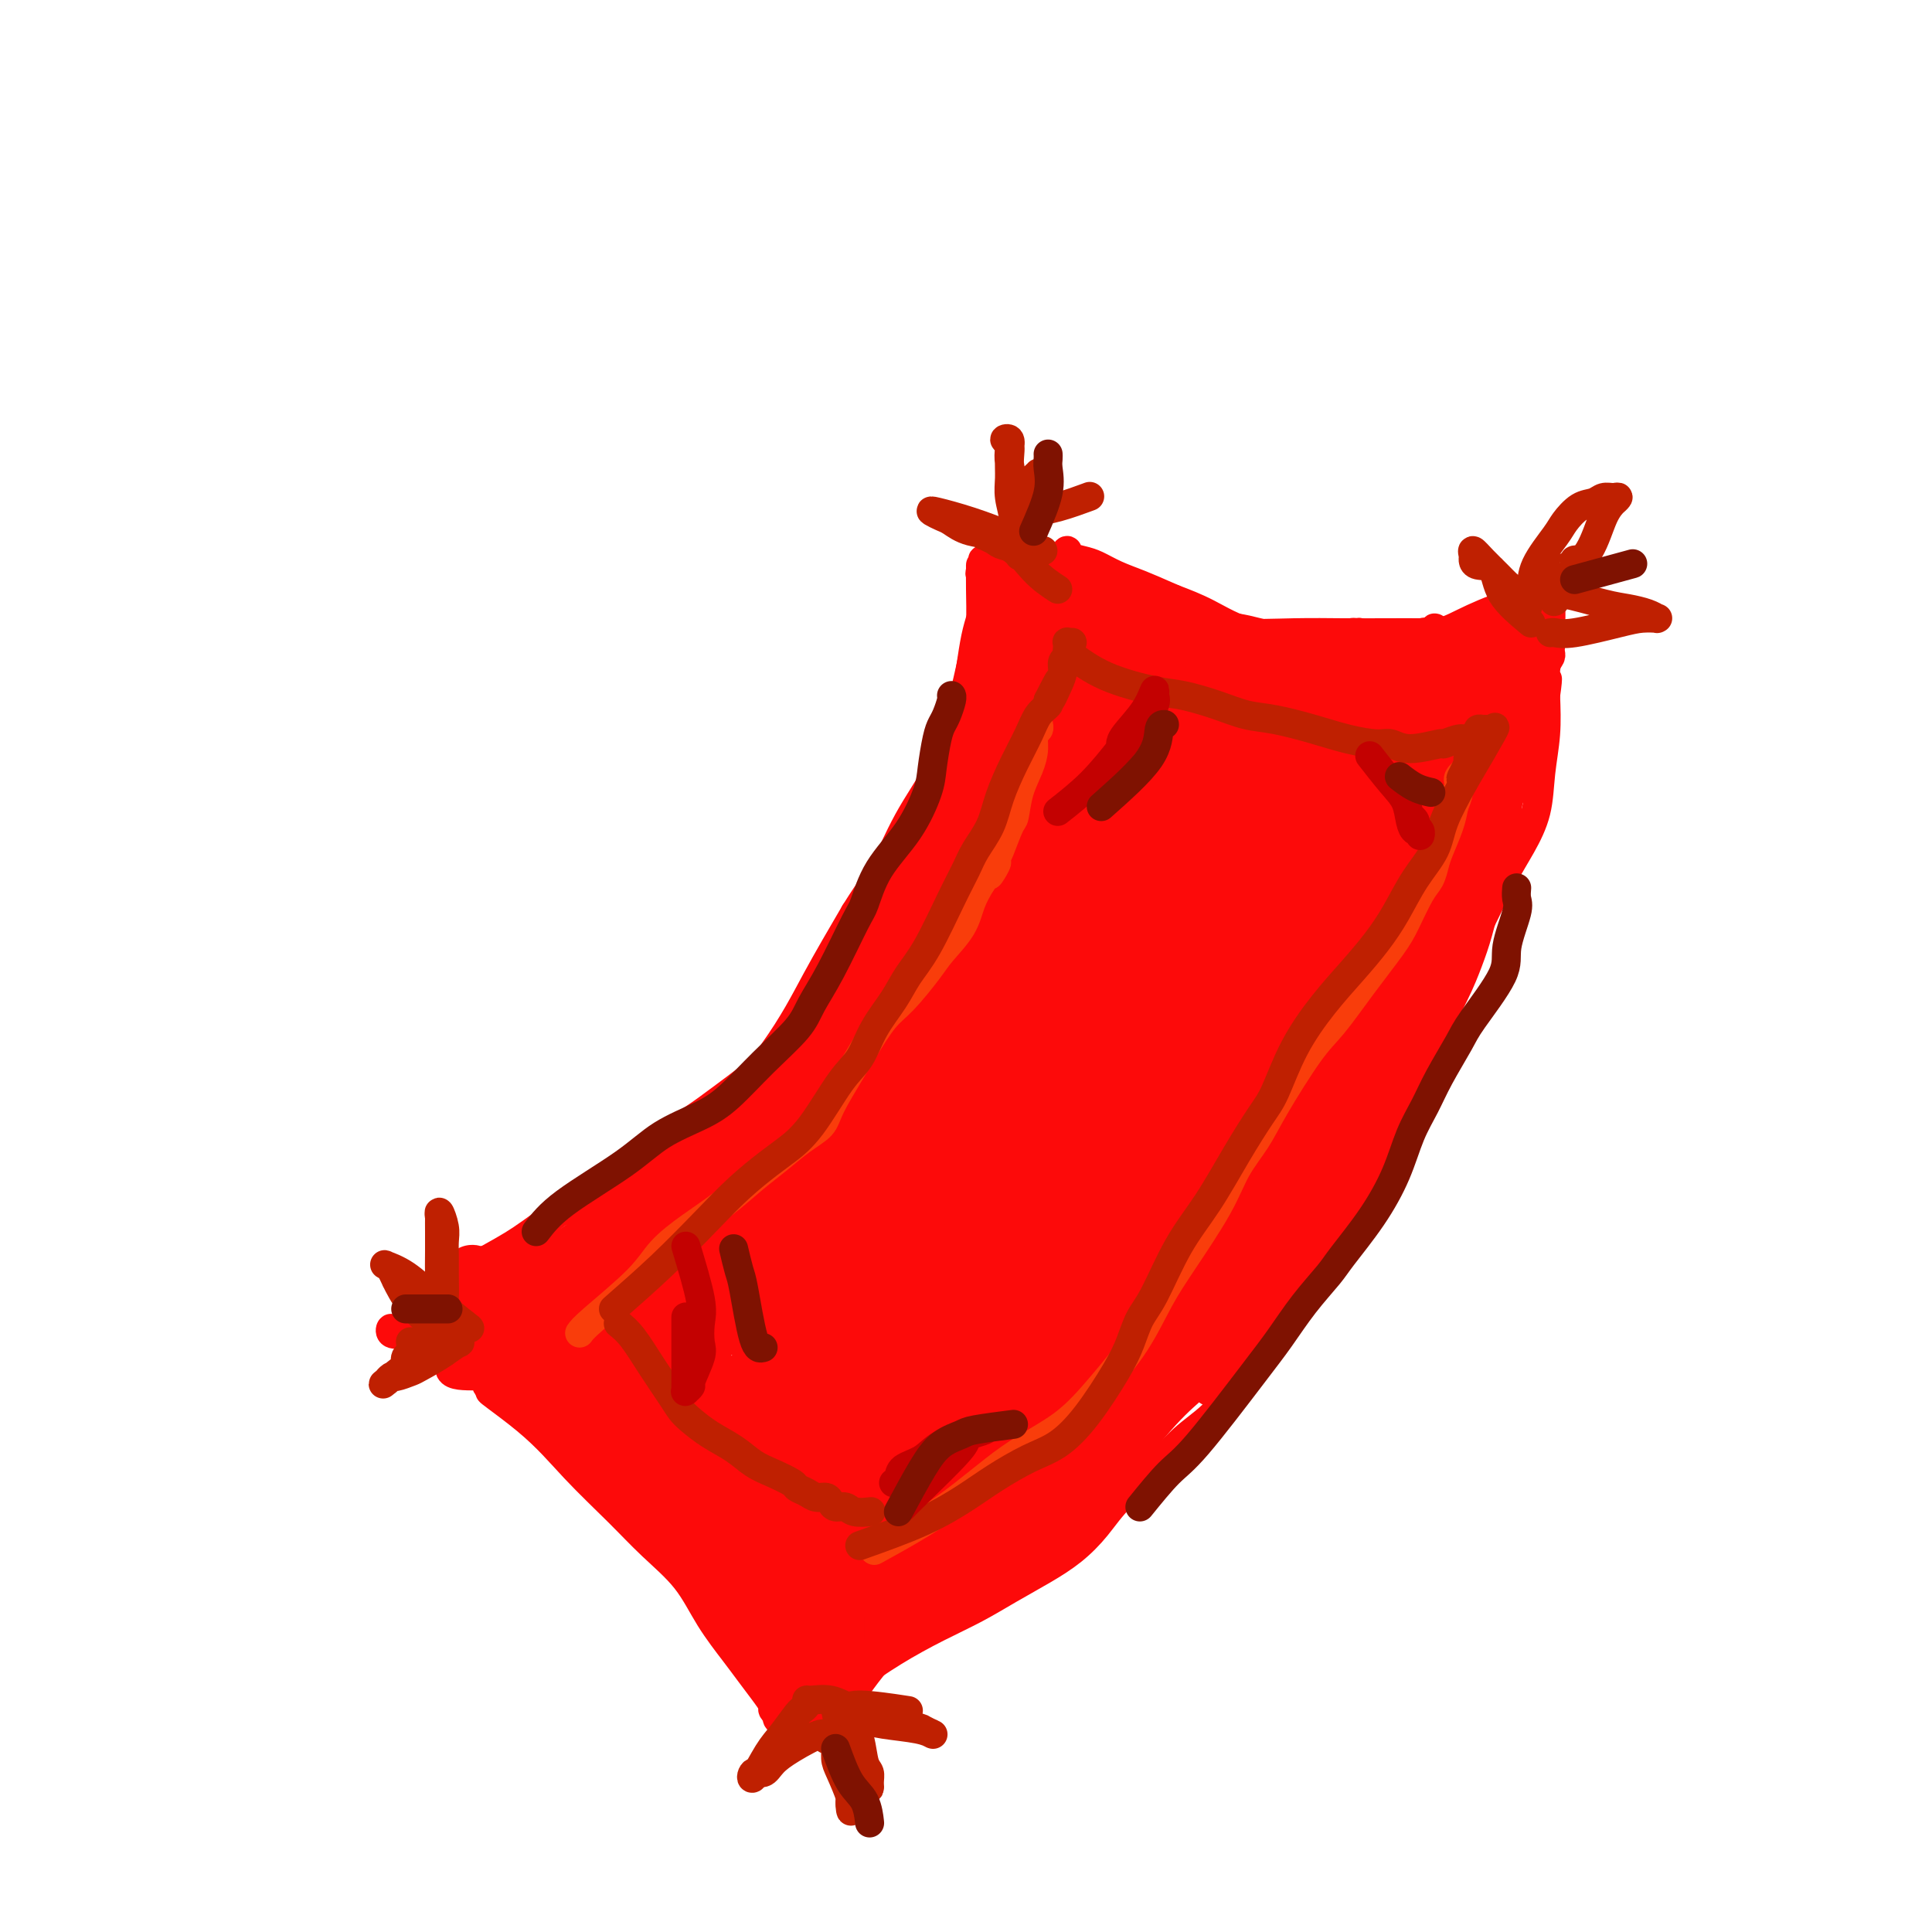 <svg viewBox='0 0 400 400' version='1.1' xmlns='http://www.w3.org/2000/svg' xmlns:xlink='http://www.w3.org/1999/xlink'><g fill='none' stroke='#FD0A0A' stroke-width='6' stroke-linecap='round' stroke-linejoin='round'><path d='M114,268c5.497,-3.364 10.994,-6.727 16,-10c5.006,-3.273 9.520,-6.455 14,-10c4.480,-3.545 8.926,-7.451 12,-10c3.074,-2.549 4.775,-3.740 8,-7c3.225,-3.260 7.974,-8.590 11,-12c3.026,-3.410 4.330,-4.900 6,-7c1.670,-2.100 3.708,-4.812 6,-8c2.292,-3.188 4.838,-6.854 7,-10c2.162,-3.146 3.938,-5.773 5,-9c1.062,-3.227 1.409,-7.053 2,-10c0.591,-2.947 1.426,-5.014 2,-7c0.574,-1.986 0.887,-3.891 1,-5c0.113,-1.109 0.026,-1.421 0,-2c-0.026,-0.579 0.010,-1.426 0,-2c-0.010,-0.574 -0.067,-0.877 0,-1c0.067,-0.123 0.258,-0.066 0,0c-0.258,0.066 -0.966,0.142 -2,2c-1.034,1.858 -2.396,5.499 -4,9c-1.604,3.501 -3.452,6.864 -5,10c-1.548,3.136 -2.796,6.047 -5,10c-2.204,3.953 -5.363,8.949 -8,13c-2.637,4.051 -4.754,7.157 -7,10c-2.246,2.843 -4.623,5.421 -7,8'/><path d='M166,220c-7.095,10.810 -5.833,7.334 -7,7c-1.167,-0.334 -4.765,2.474 -8,5c-3.235,2.526 -6.108,4.770 -9,7c-2.892,2.230 -5.805,4.446 -8,6c-2.195,1.554 -3.673,2.444 -6,4c-2.327,1.556 -5.504,3.777 -7,5c-1.496,1.223 -1.312,1.449 -2,2c-0.688,0.551 -2.248,1.426 -3,2c-0.752,0.574 -0.696,0.848 -1,1c-0.304,0.152 -0.968,0.183 -1,0c-0.032,-0.183 0.570,-0.579 0,0c-0.570,0.579 -2.310,2.132 1,0c3.310,-2.132 11.669,-7.948 19,-13c7.331,-5.052 13.633,-9.339 19,-14c5.367,-4.661 9.798,-9.697 14,-14c4.202,-4.303 8.176,-7.873 12,-12c3.824,-4.127 7.498,-8.812 11,-14c3.502,-5.188 6.833,-10.879 9,-16c2.167,-5.121 3.169,-9.671 4,-13c0.831,-3.329 1.491,-5.437 2,-8c0.509,-2.563 0.869,-5.580 1,-9c0.131,-3.420 0.035,-7.245 0,-10c-0.035,-2.755 -0.009,-4.442 0,-6c0.009,-1.558 0.003,-2.986 0,-4c-0.003,-1.014 -0.001,-1.612 0,-2c0.001,-0.388 0.000,-0.566 0,-1c-0.000,-0.434 -0.000,-1.124 0,-1c0.000,0.124 0.000,1.062 0,2'/><path d='M206,124c-0.140,-3.602 -0.990,2.893 -2,9c-1.010,6.107 -2.179,11.827 -4,18c-1.821,6.173 -4.292,12.799 -7,19c-2.708,6.201 -5.653,11.976 -8,16c-2.347,4.024 -4.096,6.296 -6,9c-1.904,2.704 -3.962,5.839 -7,10c-3.038,4.161 -7.057,9.349 -10,13c-2.943,3.651 -4.810,5.764 -7,8c-2.190,2.236 -4.701,4.593 -7,7c-2.299,2.407 -4.385,4.864 -6,7c-1.615,2.136 -2.761,3.950 -5,6c-2.239,2.050 -5.573,4.337 -8,6c-2.427,1.663 -3.947,2.703 -6,4c-2.053,1.297 -4.639,2.850 -6,4c-1.361,1.150 -1.498,1.898 -3,3c-1.502,1.102 -4.368,2.557 -6,4c-1.632,1.443 -2.031,2.874 -3,4c-0.969,1.126 -2.507,1.948 -4,3c-1.493,1.052 -2.939,2.335 -4,3c-1.061,0.665 -1.735,0.713 -2,1c-0.265,0.287 -0.121,0.812 0,1c0.121,0.188 0.218,0.040 0,0c-0.218,-0.040 -0.751,0.028 -1,0c-0.249,-0.028 -0.214,-0.151 0,0c0.214,0.151 0.607,0.575 1,1'/><path d='M95,280c-5.402,6.144 2.094,4.504 6,5c3.906,0.496 4.221,3.128 6,5c1.779,1.872 5.020,2.985 8,5c2.980,2.015 5.697,4.932 9,8c3.303,3.068 7.191,6.288 10,9c2.809,2.712 4.539,4.918 6,7c1.461,2.082 2.653,4.042 4,6c1.347,1.958 2.848,3.915 4,6c1.152,2.085 1.955,4.300 3,6c1.045,1.700 2.333,2.887 3,4c0.667,1.113 0.712,2.152 1,3c0.288,0.848 0.820,1.504 1,2c0.180,0.496 0.008,0.832 0,1c-0.008,0.168 0.148,0.169 0,0c-0.148,-0.169 -0.601,-0.509 -1,-2c-0.399,-1.491 -0.745,-4.132 -2,-7c-1.255,-2.868 -3.418,-5.964 -5,-9c-1.582,-3.036 -2.583,-6.012 -4,-9c-1.417,-2.988 -3.250,-5.987 -6,-9c-2.750,-3.013 -6.417,-6.038 -9,-8c-2.583,-1.962 -4.082,-2.859 -6,-4c-1.918,-1.141 -4.254,-2.526 -7,-4c-2.746,-1.474 -5.900,-3.037 -8,-4c-2.100,-0.963 -3.146,-1.324 -4,-2c-0.854,-0.676 -1.518,-1.666 -2,-2c-0.482,-0.334 -0.784,-0.013 -1,0c-0.216,0.013 -0.348,-0.282 0,0c0.348,0.282 1.174,1.141 2,2'/><path d='M103,289c-4.540,-2.756 1.611,1.355 6,5c4.389,3.645 7.015,6.825 10,10c2.985,3.175 6.329,6.345 9,9c2.671,2.655 4.668,4.797 7,7c2.332,2.203 4.998,4.469 7,7c2.002,2.531 3.339,5.326 5,8c1.661,2.674 3.645,5.227 5,7c1.355,1.773 2.079,2.766 3,4c0.921,1.234 2.037,2.708 3,4c0.963,1.292 1.774,2.402 2,3c0.226,0.598 -0.132,0.683 0,1c0.132,0.317 0.754,0.867 1,1c0.246,0.133 0.118,-0.150 0,0c-0.118,0.150 -0.224,0.735 0,1c0.224,0.265 0.780,0.212 1,0c0.220,-0.212 0.106,-0.583 1,-1c0.894,-0.417 2.797,-0.879 5,-2c2.203,-1.121 4.707,-2.900 9,-6c4.293,-3.100 10.377,-7.520 15,-11c4.623,-3.480 7.786,-6.020 11,-9c3.214,-2.980 6.481,-6.399 10,-10c3.519,-3.601 7.291,-7.385 10,-11c2.709,-3.615 4.355,-7.062 6,-10c1.645,-2.938 3.289,-5.368 5,-8c1.711,-2.632 3.489,-5.466 5,-8c1.511,-2.534 2.756,-4.767 4,-7'/><path d='M243,273c5.602,-8.031 4.606,-6.110 6,-8c1.394,-1.890 5.178,-7.591 8,-12c2.822,-4.409 4.681,-7.526 6,-10c1.319,-2.474 2.096,-4.304 3,-7c0.904,-2.696 1.933,-6.257 3,-9c1.067,-2.743 2.170,-4.669 3,-7c0.830,-2.331 1.385,-5.066 3,-9c1.615,-3.934 4.290,-9.066 6,-13c1.710,-3.934 2.453,-6.668 3,-9c0.547,-2.332 0.896,-4.261 1,-6c0.104,-1.739 -0.039,-3.289 0,-5c0.039,-1.711 0.258,-3.583 0,-6c-0.258,-2.417 -0.992,-5.379 -2,-8c-1.008,-2.621 -2.288,-4.902 -3,-7c-0.712,-2.098 -0.856,-4.012 -2,-7c-1.144,-2.988 -3.288,-7.049 -4,-9c-0.712,-1.951 0.009,-1.791 0,-2c-0.009,-0.209 -0.748,-0.786 -1,-1c-0.252,-0.214 -0.016,-0.064 0,0c0.016,0.064 -0.189,0.043 0,0c0.189,-0.043 0.773,-0.109 2,2c1.227,2.109 3.099,6.392 4,10c0.901,3.608 0.831,6.543 1,8c0.169,1.457 0.577,1.438 0,6c-0.577,4.562 -2.138,13.706 -3,19c-0.862,5.294 -1.025,6.739 -2,11c-0.975,4.261 -2.763,11.340 -4,17c-1.237,5.660 -1.925,9.903 -3,14c-1.075,4.097 -2.538,8.049 -4,12'/><path d='M264,237c-3.515,13.092 -4.302,9.321 -5,9c-0.698,-0.321 -1.305,2.807 -3,6c-1.695,3.193 -4.477,6.451 -6,9c-1.523,2.549 -1.785,4.388 -3,7c-1.215,2.612 -3.382,5.998 -5,9c-1.618,3.002 -2.687,5.622 -4,9c-1.313,3.378 -2.871,7.516 -4,10c-1.129,2.484 -1.830,3.315 -3,5c-1.170,1.685 -2.810,4.224 -4,6c-1.190,1.776 -1.930,2.787 -3,4c-1.070,1.213 -2.469,2.626 -4,4c-1.531,1.374 -3.194,2.708 -4,4c-0.806,1.292 -0.755,2.540 -1,3c-0.245,0.460 -0.784,0.131 -1,0c-0.216,-0.131 -0.108,-0.066 0,0'/><path d='M225,122c0.293,0.182 0.586,0.364 0,0c-0.586,-0.364 -2.051,-1.274 0,0c2.051,1.274 7.617,4.731 13,7c5.383,2.269 10.584,3.350 14,4c3.416,0.650 5.046,0.867 7,1c1.954,0.133 4.230,0.180 7,0c2.770,-0.180 6.034,-0.588 8,-1c1.966,-0.412 2.635,-0.828 3,-1c0.365,-0.172 0.426,-0.100 1,0c0.574,0.100 1.660,0.227 2,0c0.340,-0.227 -0.066,-0.807 0,-1c0.066,-0.193 0.604,0.000 1,0c0.396,-0.000 0.649,-0.195 0,0c-0.649,0.195 -2.202,0.779 -4,1c-1.798,0.221 -3.843,0.080 -7,0c-3.157,-0.080 -7.427,-0.098 -11,-1c-3.573,-0.902 -6.449,-2.686 -9,-4c-2.551,-1.314 -4.775,-2.157 -7,-3'/><path d='M243,124c-3.813,-1.670 -5.345,-2.345 -7,-3c-1.655,-0.655 -3.434,-1.290 -5,-2c-1.566,-0.710 -2.920,-1.496 -4,-2c-1.080,-0.504 -1.886,-0.725 -3,-1c-1.114,-0.275 -2.537,-0.604 -3,-1c-0.463,-0.396 0.034,-0.859 0,-1c-0.034,-0.141 -0.599,0.040 0,1c0.599,0.960 2.362,2.700 4,4c1.638,1.300 3.150,2.159 5,3c1.850,0.841 4.039,1.665 7,3c2.961,1.335 6.694,3.181 10,4c3.306,0.819 6.184,0.612 9,1c2.816,0.388 5.568,1.373 9,2c3.432,0.627 7.542,0.896 10,1c2.458,0.104 3.264,0.043 5,0c1.736,-0.043 4.401,-0.068 6,0c1.599,0.068 2.132,0.228 3,0c0.868,-0.228 2.073,-0.846 3,-1c0.927,-0.154 1.577,0.155 2,0c0.423,-0.155 0.618,-0.773 1,-1c0.382,-0.227 0.949,-0.061 1,0c0.051,0.061 -0.414,0.017 -2,0c-1.586,-0.017 -4.293,-0.009 -7,0'/><path d='M287,131c-2.838,0.006 -5.933,0.021 -9,0c-3.067,-0.021 -6.107,-0.077 -10,0c-3.893,0.077 -8.638,0.287 -12,0c-3.362,-0.287 -5.341,-1.070 -8,-2c-2.659,-0.930 -5.998,-2.007 -9,-3c-3.002,-0.993 -5.669,-1.902 -8,-3c-2.331,-1.098 -4.327,-2.385 -6,-3c-1.673,-0.615 -3.022,-0.560 -4,-1c-0.978,-0.440 -1.586,-1.377 -2,-2c-0.414,-0.623 -0.634,-0.933 -1,-1c-0.366,-0.067 -0.876,0.108 -1,0c-0.124,-0.108 0.140,-0.500 1,0c0.860,0.500 2.317,1.892 4,3c1.683,1.108 3.593,1.933 8,4c4.407,2.067 11.310,5.377 15,7c3.690,1.623 4.167,1.560 7,2c2.833,0.440 8.021,1.383 11,2c2.979,0.617 3.750,0.908 6,1c2.250,0.092 5.979,-0.017 9,0c3.021,0.017 5.334,0.158 7,0c1.666,-0.158 2.685,-0.616 4,-1c1.315,-0.384 2.926,-0.696 4,-1c1.074,-0.304 1.611,-0.601 2,-1c0.389,-0.399 0.630,-0.901 1,-1c0.370,-0.099 0.869,0.204 1,0c0.131,-0.204 -0.105,-0.915 0,-1c0.105,-0.085 0.553,0.458 1,1'/><path d='M298,131c1.955,-0.560 0.343,0.041 0,1c-0.343,0.959 0.584,2.276 1,4c0.416,1.724 0.320,3.855 0,6c-0.320,2.145 -0.865,4.303 -1,6c-0.135,1.697 0.141,2.933 0,5c-0.141,2.067 -0.698,4.967 -1,7c-0.302,2.033 -0.348,3.201 -1,5c-0.652,1.799 -1.910,4.230 -3,8c-1.090,3.770 -2.014,8.878 -3,12c-0.986,3.122 -2.035,4.256 -3,6c-0.965,1.744 -1.847,4.097 -3,6c-1.153,1.903 -2.578,3.355 -4,6c-1.422,2.645 -2.841,6.482 -4,9c-1.159,2.518 -2.059,3.715 -3,6c-0.941,2.285 -1.924,5.657 -3,8c-1.076,2.343 -2.244,3.657 -3,5c-0.756,1.343 -1.101,2.714 -2,5c-0.899,2.286 -2.353,5.486 -4,8c-1.647,2.514 -3.488,4.342 -5,6c-1.512,1.658 -2.697,3.145 -4,5c-1.303,1.855 -2.725,4.076 -4,6c-1.275,1.924 -2.402,3.549 -4,6c-1.598,2.451 -3.665,5.728 -5,8c-1.335,2.272 -1.936,3.538 -3,5c-1.064,1.462 -2.591,3.122 -4,5c-1.409,1.878 -2.699,3.976 -4,6c-1.301,2.024 -2.614,3.973 -4,6c-1.386,2.027 -2.846,4.131 -4,6c-1.154,1.869 -2.003,3.503 -3,5c-0.997,1.497 -2.142,2.856 -3,4c-0.858,1.144 -1.429,2.072 -2,3'/><path d='M212,315c-8.165,11.400 -4.079,4.402 -3,2c1.079,-2.402 -0.851,-0.206 -2,1c-1.149,1.206 -1.519,1.421 -2,2c-0.481,0.579 -1.073,1.521 -2,2c-0.927,0.479 -2.188,0.495 -3,1c-0.812,0.505 -1.176,1.497 -2,2c-0.824,0.503 -2.109,0.515 -3,1c-0.891,0.485 -1.389,1.443 -2,2c-0.611,0.557 -1.333,0.713 -2,1c-0.667,0.287 -1.277,0.706 -2,1c-0.723,0.294 -1.560,0.464 -2,1c-0.440,0.536 -0.485,1.439 -1,2c-0.515,0.561 -1.501,0.781 -2,1c-0.499,0.219 -0.511,0.437 -1,1c-0.489,0.563 -1.455,1.471 -2,2c-0.545,0.529 -0.668,0.678 -1,1c-0.332,0.322 -0.874,0.818 -1,1c-0.126,0.182 0.162,0.049 0,0c-0.162,-0.049 -0.774,-0.013 -1,0c-0.226,0.013 -0.064,0.004 0,0c0.064,-0.004 0.032,-0.002 0,0'/><path d='M119,289c-4.426,-1.963 -8.852,-3.926 -11,-5c-2.148,-1.074 -2.018,-1.259 -4,-2c-1.982,-0.741 -6.076,-2.039 -8,-3c-1.924,-0.961 -1.680,-1.584 -2,-2c-0.320,-0.416 -1.206,-0.626 -2,-1c-0.794,-0.374 -1.495,-0.914 -2,-1c-0.505,-0.086 -0.814,0.281 -1,0c-0.186,-0.281 -0.250,-1.209 0,-1c0.250,0.209 0.813,1.555 3,3c2.187,1.445 6.000,2.990 8,4c2.000,1.010 2.189,1.485 4,3c1.811,1.515 5.243,4.069 7,5c1.757,0.931 1.837,0.239 3,1c1.163,0.761 3.407,2.974 5,4c1.593,1.026 2.535,0.866 3,1c0.465,0.134 0.455,0.562 1,1c0.545,0.438 1.647,0.887 2,1c0.353,0.113 -0.042,-0.111 0,0c0.042,0.111 0.521,0.555 1,1'/><path d='M126,298c5.703,3.662 1.962,1.316 0,0c-1.962,-1.316 -2.145,-1.603 -4,-3c-1.855,-1.397 -5.384,-3.904 -8,-6c-2.616,-2.096 -4.321,-3.779 -6,-5c-1.679,-1.221 -3.332,-1.978 -5,-3c-1.668,-1.022 -3.353,-2.309 -5,-3c-1.647,-0.691 -3.258,-0.786 -5,-1c-1.742,-0.214 -3.616,-0.545 -5,-1c-1.384,-0.455 -2.278,-1.032 -3,-1c-0.722,0.032 -1.272,0.673 -2,1c-0.728,0.327 -1.636,0.340 -2,0c-0.364,-0.340 -0.186,-1.033 0,-1c0.186,0.033 0.378,0.794 1,1c0.622,0.206 1.672,-0.141 3,0c1.328,0.141 2.934,0.770 5,1c2.066,0.230 4.594,0.062 6,0c1.406,-0.062 1.692,-0.020 2,0c0.308,0.020 0.639,0.016 1,0c0.361,-0.016 0.751,-0.043 1,0c0.249,0.043 0.357,0.155 0,0c-0.357,-0.155 -1.178,-0.578 -2,-1'/><path d='M98,276c2.170,-0.404 -0.906,-1.415 -3,-2c-2.094,-0.585 -3.205,-0.746 -4,-1c-0.795,-0.254 -1.272,-0.601 -2,-1c-0.728,-0.399 -1.707,-0.849 -2,-1c-0.293,-0.151 0.098,-0.004 0,0c-0.098,0.004 -0.687,-0.134 -1,0c-0.313,0.134 -0.350,0.540 0,0c0.350,-0.540 1.085,-2.025 2,-3c0.915,-0.975 2.008,-1.440 5,-3c2.992,-1.560 7.884,-4.216 11,-6c3.116,-1.784 4.458,-2.695 9,-6c4.542,-3.305 12.285,-9.005 18,-13c5.715,-3.995 9.402,-6.286 12,-8c2.598,-1.714 4.105,-2.850 7,-5c2.895,-2.150 7.176,-5.312 10,-8c2.824,-2.688 4.190,-4.900 6,-7c1.810,-2.100 4.062,-4.086 6,-7c1.938,-2.914 3.561,-6.756 5,-10c1.439,-3.244 2.696,-5.891 4,-8c1.304,-2.109 2.657,-3.681 4,-6c1.343,-2.319 2.677,-5.385 4,-8c1.323,-2.615 2.635,-4.779 4,-8c1.365,-3.221 2.783,-7.500 4,-11c1.217,-3.500 2.232,-6.222 3,-10c0.768,-3.778 1.288,-8.610 2,-12c0.712,-3.390 1.615,-5.336 2,-7c0.385,-1.664 0.253,-3.047 0,-4c-0.253,-0.953 -0.626,-1.477 -1,-2'/><path d='M203,119c0.928,-5.659 0.249,-2.306 0,-1c-0.249,1.306 -0.066,0.564 0,0c0.066,-0.564 0.016,-0.949 0,-1c-0.016,-0.051 0.004,0.233 0,1c-0.004,0.767 -0.030,2.018 0,4c0.030,1.982 0.116,4.696 0,8c-0.116,3.304 -0.434,7.198 -1,12c-0.566,4.802 -1.379,10.512 -3,15c-1.621,4.488 -4.049,7.756 -6,12c-1.951,4.244 -3.425,9.465 -5,13c-1.575,3.535 -3.251,5.383 -5,8c-1.749,2.617 -3.572,6.002 -6,10c-2.428,3.998 -5.460,8.607 -9,13c-3.540,4.393 -7.589,8.569 -10,11c-2.411,2.431 -3.186,3.119 -5,5c-1.814,1.881 -4.669,4.957 -7,8c-2.331,3.043 -4.139,6.053 -6,8c-1.861,1.947 -3.775,2.830 -5,4c-1.225,1.170 -1.761,2.626 -2,3c-0.239,0.374 -0.181,-0.333 -1,0c-0.819,0.333 -2.515,1.705 -1,0c1.515,-1.705 6.241,-6.488 12,-13c5.759,-6.512 12.550,-14.753 17,-21c4.450,-6.247 6.557,-10.499 9,-15c2.443,-4.501 5.221,-9.250 8,-14'/><path d='M177,189c3.769,-6.048 4.690,-6.669 6,-9c1.310,-2.331 3.009,-6.372 5,-10c1.991,-3.628 4.274,-6.845 6,-10c1.726,-3.155 2.893,-6.250 4,-10c1.107,-3.750 2.152,-8.155 3,-12c0.848,-3.845 1.499,-7.131 2,-9c0.501,-1.869 0.852,-2.322 1,-3c0.148,-0.678 0.092,-1.582 0,-2c-0.092,-0.418 -0.221,-0.350 0,-1c0.221,-0.650 0.791,-2.017 1,-3c0.209,-0.983 0.058,-1.584 0,-2c-0.058,-0.416 -0.021,-0.649 0,-1c0.021,-0.351 0.026,-0.819 0,-1c-0.026,-0.181 -0.083,-0.076 0,0c0.083,0.076 0.307,0.122 1,0c0.693,-0.122 1.854,-0.413 3,0c1.146,0.413 2.278,1.528 4,2c1.722,0.472 4.035,0.300 6,1c1.965,0.700 3.581,2.271 5,3c1.419,0.729 2.642,0.615 4,1c1.358,0.385 2.850,1.270 5,2c2.150,0.730 4.957,1.306 7,2c2.043,0.694 3.321,1.506 5,2c1.679,0.494 3.760,0.672 6,1c2.240,0.328 4.640,0.808 6,1c1.360,0.192 1.680,0.096 2,0'/><path d='M259,131c9.370,2.332 5.795,1.161 6,1c0.205,-0.161 4.190,0.689 7,1c2.810,0.311 4.444,0.083 6,0c1.556,-0.083 3.033,-0.021 4,0c0.967,0.021 1.425,0.001 2,0c0.575,-0.001 1.268,0.018 2,0c0.732,-0.018 1.503,-0.071 2,0c0.497,0.071 0.721,0.266 1,0c0.279,-0.266 0.614,-0.995 1,-1c0.386,-0.005 0.825,0.713 1,1c0.175,0.287 0.088,0.144 0,0'/><path d='M176,348c2.983,-2.065 5.966,-4.131 9,-6c3.034,-1.869 6.120,-3.542 9,-5c2.880,-1.458 5.554,-2.702 8,-4c2.446,-1.298 4.665,-2.649 7,-4c2.335,-1.351 4.787,-2.701 7,-4c2.213,-1.299 4.186,-2.545 6,-4c1.814,-1.455 3.467,-3.118 5,-5c1.533,-1.882 2.944,-3.983 5,-6c2.056,-2.017 4.755,-3.949 7,-6c2.245,-2.051 4.034,-4.220 6,-6c1.966,-1.780 4.107,-3.171 6,-5c1.893,-1.829 3.539,-4.097 5,-6c1.461,-1.903 2.739,-3.442 4,-5c1.261,-1.558 2.505,-3.136 4,-6c1.495,-2.864 3.241,-7.016 5,-10c1.759,-2.984 3.531,-4.800 5,-7c1.469,-2.200 2.637,-4.783 4,-7c1.363,-2.217 2.922,-4.069 4,-6c1.078,-1.931 1.675,-3.943 3,-6c1.325,-2.057 3.379,-4.159 5,-7c1.621,-2.841 2.811,-6.420 4,-10'/><path d='M294,223c7.418,-12.764 4.463,-9.674 4,-10c-0.463,-0.326 1.568,-4.069 3,-7c1.432,-2.931 2.267,-5.049 3,-7c0.733,-1.951 1.363,-3.733 2,-6c0.637,-2.267 1.281,-5.019 2,-7c0.719,-1.981 1.513,-3.191 2,-5c0.487,-1.809 0.666,-4.216 1,-6c0.334,-1.784 0.821,-2.946 1,-5c0.179,-2.054 0.049,-5.000 0,-7c-0.049,-2.000 -0.017,-3.053 0,-4c0.017,-0.947 0.020,-1.787 0,-3c-0.020,-1.213 -0.062,-2.797 0,-4c0.062,-1.203 0.227,-2.023 0,-3c-0.227,-0.977 -0.846,-2.111 -1,-3c-0.154,-0.889 0.156,-1.535 0,-2c-0.156,-0.465 -0.777,-0.751 -1,-1c-0.223,-0.249 -0.049,-0.462 0,-1c0.049,-0.538 -0.028,-1.402 0,-2c0.028,-0.598 0.161,-0.930 0,-1c-0.161,-0.070 -0.618,0.123 -1,0c-0.382,-0.123 -0.691,-0.561 -1,-1'/><path d='M308,138c-1.020,-2.106 -1.571,-1.870 -2,-2c-0.429,-0.130 -0.735,-0.627 -1,-1c-0.265,-0.373 -0.490,-0.621 -1,-1c-0.510,-0.379 -1.307,-0.890 -2,-1c-0.693,-0.110 -1.282,0.181 -2,0c-0.718,-0.181 -1.565,-0.833 -2,-1c-0.435,-0.167 -0.457,0.151 -1,0c-0.543,-0.151 -1.608,-0.771 -2,-1c-0.392,-0.229 -0.112,-0.065 0,0c0.112,0.065 0.056,0.033 0,0'/><path d='M276,147c1.715,-0.888 3.431,-1.775 6,-3c2.569,-1.225 5.992,-2.787 9,-4c3.008,-1.213 5.603,-2.078 9,-3c3.397,-0.922 7.598,-1.900 10,-3c2.402,-1.100 3.007,-2.322 4,-3c0.993,-0.678 2.375,-0.813 3,-1c0.625,-0.187 0.493,-0.427 1,-1c0.507,-0.573 1.653,-1.478 2,-2c0.347,-0.522 -0.103,-0.661 0,-1c0.103,-0.339 0.761,-0.879 1,-1c0.239,-0.121 0.060,0.177 0,0c-0.060,-0.177 -0.000,-0.829 0,-1c0.000,-0.171 -0.059,0.138 0,1c0.059,0.862 0.237,2.278 0,4c-0.237,1.722 -0.888,3.750 -1,5c-0.112,1.250 0.316,1.721 0,4c-0.316,2.279 -1.376,6.365 -2,9c-0.624,2.635 -0.812,3.817 -1,5'/><path d='M317,152c-1.054,5.524 -1.690,5.334 -2,6c-0.310,0.666 -0.296,2.190 -1,4c-0.704,1.810 -2.128,3.908 -3,6c-0.872,2.092 -1.192,4.180 -2,6c-0.808,1.820 -2.102,3.374 -3,5c-0.898,1.626 -1.399,3.326 -2,5c-0.601,1.674 -1.301,3.324 -2,5c-0.699,1.676 -1.397,3.379 -2,5c-0.603,1.621 -1.110,3.159 -2,5c-0.890,1.841 -2.164,3.985 -3,6c-0.836,2.015 -1.235,3.901 -2,6c-0.765,2.099 -1.897,4.413 -3,6c-1.103,1.587 -2.177,2.449 -3,4c-0.823,1.551 -1.397,3.793 -2,5c-0.603,1.207 -1.237,1.379 -2,2c-0.763,0.621 -1.654,1.689 -2,2c-0.346,0.311 -0.145,-0.137 0,0c0.145,0.137 0.234,0.859 0,1c-0.234,0.141 -0.791,-0.298 -1,0c-0.209,0.298 -0.068,1.334 2,-1c2.068,-2.334 6.065,-8.036 9,-12c2.935,-3.964 4.807,-6.189 7,-10c2.193,-3.811 4.706,-9.209 7,-14c2.294,-4.791 4.370,-8.974 6,-12c1.630,-3.026 2.815,-4.894 4,-7c1.185,-2.106 2.369,-4.451 3,-7c0.631,-2.549 0.708,-5.302 1,-8c0.292,-2.698 0.798,-5.342 1,-8c0.202,-2.658 0.101,-5.329 0,-8'/><path d='M320,144c0.773,-5.372 0.204,-3.303 0,-3c-0.204,0.303 -0.044,-1.161 0,-2c0.044,-0.839 -0.028,-1.053 0,-1c0.028,0.053 0.156,0.372 0,0c-0.156,-0.372 -0.597,-1.434 -1,-1c-0.403,0.434 -0.769,2.364 -1,5c-0.231,2.636 -0.329,5.978 -1,9c-0.671,3.022 -1.916,5.723 -3,9c-1.084,3.277 -2.008,7.129 -3,11c-0.992,3.871 -2.054,7.762 -3,11c-0.946,3.238 -1.778,5.824 -3,9c-1.222,3.176 -2.834,6.942 -4,10c-1.166,3.058 -1.885,5.408 -3,8c-1.115,2.592 -2.627,5.427 -4,8c-1.373,2.573 -2.607,4.886 -4,7c-1.393,2.114 -2.945,4.030 -4,6c-1.055,1.970 -1.612,3.993 -3,6c-1.388,2.007 -3.607,3.998 -5,6c-1.393,2.002 -1.962,4.015 -3,6c-1.038,1.985 -2.546,3.941 -4,6c-1.454,2.059 -2.854,4.221 -4,6c-1.146,1.779 -2.037,3.176 -3,5c-0.963,1.824 -1.999,4.076 -3,6c-1.001,1.924 -1.967,3.521 -3,5c-1.033,1.479 -2.133,2.840 -3,4c-0.867,1.160 -1.503,2.120 -2,3c-0.497,0.880 -0.856,1.680 -1,2c-0.144,0.320 -0.072,0.160 0,0'/><path d='M252,285c-5.665,9.368 3.174,-5.213 8,-14c4.826,-8.787 5.641,-11.779 9,-19c3.359,-7.221 9.262,-18.670 13,-26c3.738,-7.330 5.309,-10.539 7,-14c1.691,-3.461 3.500,-7.173 5,-11c1.500,-3.827 2.689,-7.767 4,-11c1.311,-3.233 2.744,-5.757 5,-10c2.256,-4.243 5.336,-10.205 7,-14c1.664,-3.795 1.913,-5.424 3,-8c1.087,-2.576 3.012,-6.101 4,-8c0.988,-1.899 1.039,-2.172 1,-3c-0.039,-0.828 -0.168,-2.210 0,-3c0.168,-0.790 0.633,-0.986 1,-2c0.367,-1.014 0.634,-2.845 1,-4c0.366,-1.155 0.830,-1.634 1,-2c0.170,-0.366 0.046,-0.620 0,-1c-0.046,-0.380 -0.016,-0.887 0,-1c0.016,-0.113 0.016,0.166 0,0c-0.016,-0.166 -0.050,-0.777 0,-1c0.050,-0.223 0.182,-0.057 0,0c-0.182,0.057 -0.678,0.005 -2,0c-1.322,-0.005 -3.471,0.037 -5,0c-1.529,-0.037 -2.437,-0.153 -4,0c-1.563,0.153 -3.782,0.577 -6,1'/><path d='M304,134c-3.660,0.023 -4.310,0.581 -6,1c-1.690,0.419 -4.421,0.701 -7,1c-2.579,0.299 -5.006,0.616 -7,1c-1.994,0.384 -3.556,0.835 -5,1c-1.444,0.165 -2.770,0.044 -4,0c-1.230,-0.044 -2.365,-0.011 -3,0c-0.635,0.011 -0.770,-0.000 -1,0c-0.230,0.000 -0.556,0.011 -1,0c-0.444,-0.011 -1.006,-0.045 -1,0c0.006,0.045 0.580,0.168 3,0c2.420,-0.168 6.685,-0.626 9,-1c2.315,-0.374 2.679,-0.663 4,-1c1.321,-0.337 3.599,-0.720 6,-1c2.401,-0.280 4.923,-0.455 7,-1c2.077,-0.545 3.707,-1.459 5,-2c1.293,-0.541 2.249,-0.709 3,-1c0.751,-0.291 1.298,-0.704 2,-1c0.702,-0.296 1.560,-0.475 2,-1c0.440,-0.525 0.464,-1.395 1,-2c0.536,-0.605 1.586,-0.944 2,-1c0.414,-0.056 0.194,0.171 0,0c-0.194,-0.171 -0.360,-0.738 0,-1c0.360,-0.262 1.246,-0.218 1,0c-0.246,0.218 -1.623,0.609 -3,1'/><path d='M311,126c0.974,-0.955 -3.091,0.658 -6,2c-2.909,1.342 -4.660,2.412 -7,3c-2.340,0.588 -5.268,0.693 -7,1c-1.732,0.307 -2.268,0.814 -3,1c-0.732,0.186 -1.659,0.050 -2,0c-0.341,-0.050 -0.098,-0.014 0,0c0.098,0.014 0.049,0.007 0,0'/></g>
<g fill='none' stroke='#FD0A0A' stroke-width='12' stroke-linecap='round' stroke-linejoin='round'><path d='M112,273c5.329,-3.549 10.658,-7.099 15,-10c4.342,-2.901 7.698,-5.155 10,-7c2.302,-1.845 3.548,-3.281 5,-4c1.452,-0.719 3.108,-0.720 4,-1c0.892,-0.280 1.021,-0.841 1,-1c-0.021,-0.159 -0.191,0.082 0,0c0.191,-0.082 0.743,-0.486 0,0c-0.743,0.486 -2.780,1.864 -5,3c-2.220,1.136 -4.624,2.030 -7,3c-2.376,0.970 -4.725,2.015 -7,3c-2.275,0.985 -4.475,1.910 -7,3c-2.525,1.090 -5.373,2.345 -7,3c-1.627,0.655 -2.033,0.712 -3,1c-0.967,0.288 -2.496,0.809 -3,1c-0.504,0.191 0.018,0.052 0,0c-0.018,-0.052 -0.577,-0.017 -1,0c-0.423,0.017 -0.711,0.015 -1,0c-0.289,-0.015 -0.578,-0.042 -1,0c-0.422,0.042 -0.978,0.155 0,0c0.978,-0.155 3.489,-0.577 6,-1'/><path d='M111,266c2.025,-0.223 4.086,-0.279 7,-1c2.914,-0.721 6.681,-2.107 10,-3c3.319,-0.893 6.189,-1.293 8,-2c1.811,-0.707 2.563,-1.722 3,-2c0.437,-0.278 0.559,0.181 1,0c0.441,-0.181 1.201,-1.002 1,-1c-0.201,0.002 -1.362,0.827 -3,1c-1.638,0.173 -3.752,-0.305 -6,0c-2.248,0.305 -4.629,1.392 -7,2c-2.371,0.608 -4.733,0.737 -7,1c-2.267,0.263 -4.439,0.659 -6,1c-1.561,0.341 -2.513,0.628 -4,1c-1.487,0.372 -3.511,0.829 -5,1c-1.489,0.171 -2.445,0.055 -3,0c-0.555,-0.055 -0.710,-0.050 -1,0c-0.290,0.050 -0.714,0.147 -1,0c-0.286,-0.147 -0.432,-0.536 0,0c0.432,0.536 1.443,1.997 3,3c1.557,1.003 3.662,1.547 6,3c2.338,1.453 4.911,3.815 8,6c3.089,2.185 6.694,4.194 9,6c2.306,1.806 3.313,3.409 5,5c1.687,1.591 4.053,3.169 6,5c1.947,1.831 3.473,3.916 5,6'/><path d='M140,298c6.888,6.471 4.108,5.648 4,7c-0.108,1.352 2.457,4.880 4,7c1.543,2.120 2.063,2.831 3,4c0.937,1.169 2.290,2.796 3,4c0.710,1.204 0.777,1.985 1,3c0.223,1.015 0.601,2.263 1,3c0.399,0.737 0.820,0.961 1,1c0.180,0.039 0.119,-0.109 0,0c-0.119,0.109 -0.295,0.474 0,1c0.295,0.526 1.063,1.214 0,-1c-1.063,-2.214 -3.957,-7.328 -6,-11c-2.043,-3.672 -3.236,-5.902 -5,-8c-1.764,-2.098 -4.099,-4.066 -6,-6c-1.901,-1.934 -3.366,-3.835 -6,-6c-2.634,-2.165 -6.436,-4.593 -9,-7c-2.564,-2.407 -3.891,-4.792 -6,-7c-2.109,-2.208 -5.000,-4.240 -7,-6c-2.000,-1.760 -3.111,-3.247 -4,-4c-0.889,-0.753 -1.558,-0.771 -2,-1c-0.442,-0.229 -0.657,-0.669 -1,-1c-0.343,-0.331 -0.814,-0.553 0,0c0.814,0.553 2.911,1.880 6,4c3.089,2.120 7.168,5.034 10,7c2.832,1.966 4.416,2.983 6,4'/><path d='M127,285c4.906,3.379 6.172,4.325 8,6c1.828,1.675 4.219,4.078 6,6c1.781,1.922 2.952,3.362 4,5c1.048,1.638 1.972,3.475 3,5c1.028,1.525 2.159,2.737 3,4c0.841,1.263 1.391,2.577 2,4c0.609,1.423 1.277,2.956 2,4c0.723,1.044 1.500,1.600 2,2c0.500,0.400 0.722,0.643 1,1c0.278,0.357 0.613,0.827 1,1c0.387,0.173 0.825,0.049 1,0c0.175,-0.049 0.088,-0.025 0,0'/><path d='M115,270c9.007,-5.453 18.013,-10.906 26,-16c7.987,-5.094 14.954,-9.830 20,-13c5.046,-3.170 8.172,-4.776 12,-8c3.828,-3.224 8.357,-8.068 12,-12c3.643,-3.932 6.400,-6.952 9,-10c2.600,-3.048 5.043,-6.123 7,-10c1.957,-3.877 3.428,-8.556 5,-12c1.572,-3.444 3.245,-5.651 5,-10c1.755,-4.349 3.591,-10.838 5,-15c1.409,-4.162 2.392,-5.995 3,-8c0.608,-2.005 0.842,-4.180 1,-6c0.158,-1.820 0.241,-3.284 0,-5c-0.241,-1.716 -0.807,-3.682 -1,-5c-0.193,-1.318 -0.014,-1.987 0,-2c0.014,-0.013 -0.138,0.632 0,0c0.138,-0.632 0.564,-2.539 0,-1c-0.564,1.539 -2.119,6.524 -4,12c-1.881,5.476 -4.090,11.444 -6,17c-1.910,5.556 -3.523,10.699 -6,16c-2.477,5.301 -5.819,10.761 -8,14c-2.181,3.239 -3.203,4.257 -5,7c-1.797,2.743 -4.371,7.212 -7,11c-2.629,3.788 -5.315,6.894 -8,10'/><path d='M175,224c-5.698,8.483 -5.944,8.689 -8,11c-2.056,2.311 -5.922,6.726 -9,10c-3.078,3.274 -5.369,5.406 -7,7c-1.631,1.594 -2.604,2.652 -4,4c-1.396,1.348 -3.215,2.988 -4,4c-0.785,1.012 -0.536,1.395 -1,2c-0.464,0.605 -1.640,1.431 -2,2c-0.360,0.569 0.096,0.882 0,1c-0.096,0.118 -0.744,0.043 -1,0c-0.256,-0.043 -0.121,-0.053 0,0c0.121,0.053 0.226,0.167 0,0c-0.226,-0.167 -0.785,-0.617 1,-1c1.785,-0.383 5.914,-0.701 11,-3c5.086,-2.299 11.131,-6.580 18,-14c6.869,-7.420 14.563,-17.978 20,-26c5.437,-8.022 8.616,-13.508 11,-18c2.384,-4.492 3.973,-7.989 6,-12c2.027,-4.011 4.493,-8.535 6,-12c1.507,-3.465 2.055,-5.871 3,-8c0.945,-2.129 2.288,-3.981 3,-7c0.712,-3.019 0.793,-7.204 1,-10c0.207,-2.796 0.538,-4.201 1,-6c0.462,-1.799 1.053,-3.991 1,-6c-0.053,-2.009 -0.750,-3.834 -1,-5c-0.250,-1.166 -0.052,-1.674 0,-2c0.052,-0.326 -0.040,-0.470 0,-1c0.040,-0.530 0.212,-1.446 0,-2c-0.212,-0.554 -0.810,-0.746 -1,-1c-0.190,-0.254 0.026,-0.568 0,-1c-0.026,-0.432 -0.293,-0.980 0,-1c0.293,-0.020 1.147,0.490 2,1'/><path d='M221,130c1.097,-4.934 2.338,-0.270 4,2c1.662,2.270 3.743,2.145 6,3c2.257,0.855 4.688,2.691 8,4c3.312,1.309 7.504,2.090 11,3c3.496,0.910 6.295,1.947 9,3c2.705,1.053 5.316,2.121 8,3c2.684,0.879 5.441,1.567 9,2c3.559,0.433 7.919,0.610 11,1c3.081,0.390 4.884,0.992 7,1c2.116,0.008 4.546,-0.579 6,-1c1.454,-0.421 1.934,-0.677 3,-1c1.066,-0.323 2.720,-0.713 4,-1c1.280,-0.287 2.185,-0.470 3,-1c0.815,-0.530 1.538,-1.406 2,-2c0.462,-0.594 0.662,-0.904 1,-1c0.338,-0.096 0.814,0.024 1,0c0.186,-0.024 0.083,-0.190 0,0c-0.083,0.190 -0.146,0.736 0,1c0.146,0.264 0.502,0.245 0,2c-0.502,1.755 -1.861,5.284 -3,8c-1.139,2.716 -2.059,4.619 -3,6c-0.941,1.381 -1.904,2.239 -4,6c-2.096,3.761 -5.327,10.425 -8,15c-2.673,4.575 -4.789,7.061 -7,10c-2.211,2.939 -4.518,6.330 -7,10c-2.482,3.670 -5.138,7.620 -7,11c-1.862,3.380 -2.931,6.190 -4,9'/><path d='M271,223c-7.547,13.322 -4.914,9.128 -5,10c-0.086,0.872 -2.892,6.810 -5,11c-2.108,4.190 -3.518,6.633 -5,9c-1.482,2.367 -3.036,4.660 -5,7c-1.964,2.340 -4.338,4.727 -6,7c-1.662,2.273 -2.611,4.432 -4,7c-1.389,2.568 -3.219,5.545 -5,8c-1.781,2.455 -3.514,4.387 -6,7c-2.486,2.613 -5.726,5.908 -8,8c-2.274,2.092 -3.583,2.982 -5,4c-1.417,1.018 -2.942,2.164 -4,3c-1.058,0.836 -1.650,1.363 -2,2c-0.350,0.637 -0.458,1.384 -1,2c-0.542,0.616 -1.517,1.100 -2,1c-0.483,-0.100 -0.475,-0.785 3,-4c3.475,-3.215 10.416,-8.961 17,-15c6.584,-6.039 12.811,-12.372 20,-21c7.189,-8.628 15.341,-19.551 20,-26c4.659,-6.449 5.825,-8.422 8,-12c2.175,-3.578 5.358,-8.759 8,-13c2.642,-4.241 4.744,-7.541 7,-13c2.256,-5.459 4.667,-13.076 7,-19c2.333,-5.924 4.586,-10.154 6,-15c1.414,-4.846 1.987,-10.309 3,-14c1.013,-3.691 2.465,-5.609 3,-7c0.535,-1.391 0.153,-2.255 0,-3c-0.153,-0.745 -0.076,-1.373 0,-2'/><path d='M310,145c3.074,-9.627 1.258,-3.694 0,-1c-1.258,2.694 -1.957,2.148 -3,6c-1.043,3.852 -2.429,12.100 -4,19c-1.571,6.900 -3.326,12.451 -5,19c-1.674,6.549 -3.266,14.096 -5,20c-1.734,5.904 -3.611,10.165 -5,14c-1.389,3.835 -2.290,7.242 -4,11c-1.710,3.758 -4.230,7.866 -6,11c-1.770,3.134 -2.791,5.295 -4,7c-1.209,1.705 -2.606,2.953 -4,5c-1.394,2.047 -2.784,4.893 -5,8c-2.216,3.107 -5.256,6.475 -8,9c-2.744,2.525 -5.192,4.207 -7,6c-1.808,1.793 -2.976,3.696 -4,5c-1.024,1.304 -1.903,2.007 -3,3c-1.097,0.993 -2.413,2.274 -4,4c-1.587,1.726 -3.445,3.897 -5,6c-1.555,2.103 -2.809,4.137 -4,6c-1.191,1.863 -2.321,3.554 -4,5c-1.679,1.446 -3.906,2.647 -5,4c-1.094,1.353 -1.053,2.857 -2,4c-0.947,1.143 -2.881,1.925 -4,3c-1.119,1.075 -1.424,2.443 -2,3c-0.576,0.557 -1.424,0.304 -2,1c-0.576,0.696 -0.879,2.342 0,1c0.879,-1.342 2.939,-5.671 5,-10'/><path d='M216,314c3.837,-6.100 10.931,-16.349 15,-23c4.069,-6.651 5.114,-9.704 8,-14c2.886,-4.296 7.613,-9.835 11,-14c3.387,-4.165 5.433,-6.957 8,-11c2.567,-4.043 5.656,-9.338 9,-15c3.344,-5.662 6.944,-11.693 10,-17c3.056,-5.307 5.568,-9.892 8,-15c2.432,-5.108 4.785,-10.738 6,-15c1.215,-4.262 1.294,-7.155 2,-10c0.706,-2.845 2.040,-5.643 3,-9c0.960,-3.357 1.545,-7.275 2,-10c0.455,-2.725 0.780,-4.259 2,-7c1.220,-2.741 3.335,-6.690 4,-9c0.665,-2.310 -0.120,-2.979 0,-4c0.120,-1.021 1.146,-2.392 1,-1c-0.146,1.392 -1.464,5.549 -3,10c-1.536,4.451 -3.289,9.198 -6,16c-2.711,6.802 -6.378,15.659 -10,24c-3.622,8.341 -7.198,16.166 -10,23c-2.802,6.834 -4.828,12.678 -7,18c-2.172,5.322 -4.489,10.123 -7,15c-2.511,4.877 -5.217,9.831 -8,14c-2.783,4.169 -5.644,7.554 -8,11c-2.356,3.446 -4.209,6.955 -6,10c-1.791,3.045 -3.521,5.628 -5,8c-1.479,2.372 -2.708,4.535 -4,6c-1.292,1.465 -2.646,2.233 -4,3'/><path d='M227,298c-5.590,8.370 -2.067,3.295 -1,2c1.067,-1.295 -0.324,1.191 -1,1c-0.676,-0.191 -0.639,-3.060 1,-10c1.639,-6.940 4.879,-17.951 8,-26c3.121,-8.049 6.124,-13.135 9,-18c2.876,-4.865 5.627,-9.510 8,-14c2.373,-4.490 4.369,-8.824 6,-13c1.631,-4.176 2.898,-8.194 4,-12c1.102,-3.806 2.041,-7.399 3,-12c0.959,-4.601 1.939,-10.210 2,-13c0.061,-2.790 -0.797,-2.762 -1,-4c-0.203,-1.238 0.248,-3.744 0,-5c-0.248,-1.256 -1.196,-1.264 -2,-2c-0.804,-0.736 -1.465,-2.201 -2,-3c-0.535,-0.799 -0.944,-0.932 -2,-2c-1.056,-1.068 -2.760,-3.070 -4,-4c-1.240,-0.930 -2.018,-0.787 -3,-1c-0.982,-0.213 -2.168,-0.782 -3,-1c-0.832,-0.218 -1.310,-0.084 -2,0c-0.690,0.084 -1.592,0.120 -2,0c-0.408,-0.120 -0.323,-0.394 -1,0c-0.677,0.394 -2.118,1.458 -3,2c-0.882,0.542 -1.207,0.562 -2,1c-0.793,0.438 -2.055,1.294 -3,2c-0.945,0.706 -1.573,1.261 -2,2c-0.427,0.739 -0.653,1.660 -1,2c-0.347,0.340 -0.813,0.097 -1,0c-0.187,-0.097 -0.093,-0.049 0,0'/><path d='M232,170c-2.133,1.369 -0.964,0.290 -1,-2c-0.036,-2.290 -1.277,-5.791 -2,-10c-0.723,-4.209 -0.929,-9.126 -1,-12c-0.071,-2.874 -0.008,-3.705 0,-6c0.008,-2.295 -0.039,-6.054 0,-8c0.039,-1.946 0.164,-2.079 0,-3c-0.164,-0.921 -0.617,-2.629 -1,-4c-0.383,-1.371 -0.695,-2.403 -1,-3c-0.305,-0.597 -0.604,-0.759 -1,-1c-0.396,-0.241 -0.890,-0.562 -1,-1c-0.110,-0.438 0.164,-0.995 0,0c-0.164,0.995 -0.766,3.542 -1,6c-0.234,2.458 -0.102,4.828 0,8c0.102,3.172 0.172,7.147 0,10c-0.172,2.853 -0.586,4.583 -1,8c-0.414,3.417 -0.829,8.522 -1,11c-0.171,2.478 -0.097,2.328 0,3c0.097,0.672 0.218,2.167 0,3c-0.218,0.833 -0.776,1.003 -1,1c-0.224,-0.003 -0.116,-0.180 0,0c0.116,0.180 0.239,0.717 0,0c-0.239,-0.717 -0.840,-2.689 -1,-5c-0.160,-2.311 0.122,-4.960 0,-9c-0.122,-4.040 -0.648,-9.472 -1,-13c-0.352,-3.528 -0.529,-5.151 -1,-7c-0.471,-1.849 -1.235,-3.925 -2,-6'/><path d='M215,130c-1.171,-7.089 -1.097,-5.310 -1,-5c0.097,0.310 0.219,-0.848 0,-2c-0.219,-1.152 -0.777,-2.299 -1,-3c-0.223,-0.701 -0.109,-0.955 0,-1c0.109,-0.045 0.215,0.120 0,0c-0.215,-0.120 -0.752,-0.525 -1,1c-0.248,1.525 -0.209,4.981 0,9c0.209,4.019 0.588,8.601 1,13c0.412,4.399 0.856,8.613 1,12c0.144,3.387 -0.014,5.945 0,8c0.014,2.055 0.199,3.608 0,5c-0.199,1.392 -0.782,2.624 -1,3c-0.218,0.376 -0.073,-0.105 0,0c0.073,0.105 0.072,0.796 0,1c-0.072,0.204 -0.214,-0.080 0,-2c0.214,-1.920 0.786,-5.477 1,-9c0.214,-3.523 0.072,-7.011 0,-9c-0.072,-1.989 -0.072,-2.479 0,-4c0.072,-1.521 0.215,-4.075 0,-6c-0.215,-1.925 -0.790,-3.223 -1,-6c-0.210,-2.777 -0.056,-7.035 0,-9c0.056,-1.965 0.015,-1.637 0,-2c-0.015,-0.363 -0.004,-1.417 0,-2c0.004,-0.583 0.001,-0.695 0,-1c-0.001,-0.305 -0.000,-0.801 0,-1c0.000,-0.199 0.000,-0.099 0,0'/><path d='M213,120c-0.176,-7.917 -0.615,-2.708 0,-1c0.615,1.708 2.286,-0.085 4,0c1.714,0.085 3.471,2.047 5,3c1.529,0.953 2.829,0.898 5,2c2.171,1.102 5.214,3.363 8,5c2.786,1.637 5.315,2.652 8,4c2.685,1.348 5.525,3.029 8,4c2.475,0.971 4.586,1.230 7,2c2.414,0.770 5.132,2.049 8,3c2.868,0.951 5.888,1.574 9,2c3.112,0.426 6.318,0.654 9,1c2.682,0.346 4.842,0.811 7,1c2.158,0.189 4.314,0.103 6,0c1.686,-0.103 2.901,-0.225 4,0c1.099,0.225 2.081,0.795 3,1c0.919,0.205 1.776,0.045 2,0c0.224,-0.045 -0.183,0.023 0,0c0.183,-0.023 0.956,-0.139 0,0c-0.956,0.139 -3.641,0.532 -5,1c-1.359,0.468 -1.392,1.012 -4,1c-2.608,-0.012 -7.790,-0.581 -12,-1c-4.210,-0.419 -7.448,-0.690 -11,-1c-3.552,-0.310 -7.418,-0.660 -11,-1c-3.582,-0.340 -6.881,-0.668 -10,-1c-3.119,-0.332 -6.060,-0.666 -9,-1'/><path d='M244,144c-10.579,-0.461 -7.027,-0.113 -7,0c0.027,0.113 -3.471,-0.009 -5,0c-1.529,0.009 -1.088,0.148 -1,0c0.088,-0.148 -0.176,-0.584 0,-1c0.176,-0.416 0.794,-0.812 1,-1c0.206,-0.188 0.002,-0.169 0,0c-0.002,0.169 0.198,0.488 1,1c0.802,0.512 2.206,1.215 3,3c0.794,1.785 0.978,4.650 1,8c0.022,3.350 -0.118,7.186 -1,12c-0.882,4.814 -2.506,10.608 -4,15c-1.494,4.392 -2.857,7.383 -4,10c-1.143,2.617 -2.066,4.859 -3,7c-0.934,2.141 -1.880,4.181 -3,7c-1.120,2.819 -2.414,6.415 -3,8c-0.586,1.585 -0.466,1.157 -2,6c-1.534,4.843 -4.724,14.955 -6,19c-1.276,4.045 -0.638,2.022 0,0'/><path d='M142,276c-0.581,-1.000 -1.162,-1.999 0,0c1.162,1.999 4.067,6.998 7,13c2.933,6.002 5.892,13.008 8,17c2.108,3.992 3.363,4.971 5,8c1.637,3.029 3.654,8.110 5,11c1.346,2.890 2.021,3.591 3,6c0.979,2.409 2.264,6.528 3,9c0.736,2.472 0.924,3.297 1,4c0.076,0.703 0.041,1.282 0,2c-0.041,0.718 -0.089,1.574 0,2c0.089,0.426 0.314,0.423 0,1c-0.314,0.577 -1.166,1.736 0,0c1.166,-1.736 4.351,-6.367 8,-10c3.649,-3.633 7.761,-6.270 12,-11c4.239,-4.730 8.606,-11.554 13,-17c4.394,-5.446 8.816,-9.515 12,-13c3.184,-3.485 5.132,-6.388 7,-9c1.868,-2.612 3.657,-4.934 5,-7c1.343,-2.066 2.241,-3.876 3,-5c0.759,-1.124 1.380,-1.562 2,-2'/><path d='M236,275c9.617,-11.900 2.660,-5.149 0,-2c-2.660,3.149 -1.024,2.697 -1,4c0.024,1.303 -1.564,4.361 -5,9c-3.436,4.639 -8.721,10.859 -13,16c-4.279,5.141 -7.551,9.204 -11,13c-3.449,3.796 -7.073,7.325 -10,10c-2.927,2.675 -5.155,4.495 -7,6c-1.845,1.505 -3.307,2.695 -5,4c-1.693,1.305 -3.617,2.726 -5,4c-1.383,1.274 -2.227,2.400 -3,3c-0.773,0.600 -1.477,0.673 -2,1c-0.523,0.327 -0.866,0.908 -1,1c-0.134,0.092 -0.061,-0.304 0,0c0.061,0.304 0.109,1.308 -1,0c-1.109,-1.308 -3.376,-4.929 -5,-7c-1.624,-2.071 -2.607,-2.592 -5,-5c-2.393,-2.408 -6.197,-6.704 -10,-11'/><path d='M152,321c-4.585,-5.291 -5.547,-7.017 -7,-10c-1.453,-2.983 -3.398,-7.223 -5,-10c-1.602,-2.777 -2.862,-4.089 -4,-6c-1.138,-1.911 -2.155,-4.419 -3,-6c-0.845,-1.581 -1.520,-2.235 -2,-3c-0.480,-0.765 -0.767,-1.640 -1,-2c-0.233,-0.360 -0.414,-0.206 0,0c0.414,0.206 1.423,0.464 4,2c2.577,1.536 6.721,4.349 11,7c4.279,2.651 8.692,5.141 12,7c3.308,1.859 5.510,3.086 7,4c1.490,0.914 2.269,1.515 3,2c0.731,0.485 1.415,0.855 2,1c0.585,0.145 1.072,0.065 1,0c-0.072,-0.065 -0.703,-0.117 -1,0c-0.297,0.117 -0.260,0.402 -2,0c-1.740,-0.402 -5.257,-1.490 -8,-2c-2.743,-0.510 -4.711,-0.442 -8,-2c-3.289,-1.558 -7.900,-4.740 -10,-6c-2.100,-1.260 -1.691,-0.596 -2,-2c-0.309,-1.404 -1.336,-4.874 -2,-8c-0.664,-3.126 -0.966,-5.908 3,-13c3.966,-7.092 12.199,-18.494 18,-26c5.801,-7.506 9.170,-11.116 19,-19c9.830,-7.884 26.119,-20.041 37,-29c10.881,-8.959 16.353,-14.720 22,-19c5.647,-4.280 11.471,-7.080 15,-9c3.529,-1.920 4.765,-2.960 6,-4'/><path d='M257,168c12.778,-9.590 4.725,-3.067 2,-1c-2.725,2.067 -0.120,-0.324 1,-1c1.120,-0.676 0.755,0.363 0,2c-0.755,1.637 -1.900,3.873 -8,12c-6.100,8.127 -17.156,22.147 -26,33c-8.844,10.853 -15.476,18.541 -22,26c-6.524,7.459 -12.941,14.688 -19,22c-6.059,7.312 -11.762,14.706 -16,20c-4.238,5.294 -7.012,8.490 -9,11c-1.988,2.510 -3.192,4.336 -4,5c-0.808,0.664 -1.222,0.165 -2,0c-0.778,-0.165 -1.921,0.004 0,-6c1.921,-6.004 6.905,-18.181 16,-32c9.095,-13.819 22.300,-29.280 32,-41c9.700,-11.720 15.894,-19.698 22,-27c6.106,-7.302 12.122,-13.926 17,-18c4.878,-4.074 8.617,-5.596 11,-7c2.383,-1.404 3.411,-2.689 4,-3c0.589,-0.311 0.740,0.351 1,0c0.260,-0.351 0.631,-1.716 0,2c-0.631,3.716 -2.263,12.512 -8,24c-5.737,11.488 -15.578,25.669 -24,38c-8.422,12.331 -15.424,22.812 -22,32c-6.576,9.188 -12.726,17.084 -18,24c-5.274,6.916 -9.671,12.854 -12,16c-2.329,3.146 -2.588,3.501 -3,4c-0.412,0.499 -0.975,1.143 -1,1c-0.025,-0.143 0.487,-1.071 1,-2'/><path d='M170,302c-7.881,10.867 11.918,-18.467 25,-37c13.082,-18.533 19.449,-26.266 28,-36c8.551,-9.734 19.286,-21.469 28,-31c8.714,-9.531 15.409,-16.856 21,-22c5.591,-5.144 10.080,-8.106 13,-10c2.920,-1.894 4.271,-2.722 5,-3c0.729,-0.278 0.836,-0.008 1,0c0.164,0.008 0.385,-0.246 0,2c-0.385,2.246 -1.377,6.992 -6,17c-4.623,10.008 -12.876,25.280 -21,38c-8.124,12.720 -16.118,22.889 -24,32c-7.882,9.111 -15.652,17.163 -22,25c-6.348,7.837 -11.274,15.460 -16,22c-4.726,6.540 -9.251,11.998 -12,15c-2.749,3.002 -3.721,3.549 -4,4c-0.279,0.451 0.136,0.804 0,1c-0.136,0.196 -0.825,0.233 -1,0c-0.175,-0.233 0.162,-0.737 1,-4c0.838,-3.263 2.177,-9.286 8,-20c5.823,-10.714 16.132,-26.118 29,-41c12.868,-14.882 28.297,-29.243 35,-36c6.703,-6.757 4.680,-5.909 7,-8c2.320,-2.091 8.982,-7.120 12,-9c3.018,-1.880 2.391,-0.609 2,0c-0.391,0.609 -0.548,0.557 0,0c0.548,-0.557 1.800,-1.619 -1,5c-2.800,6.619 -9.654,20.920 -16,31c-6.346,10.080 -12.186,15.939 -22,27c-9.814,11.061 -23.604,27.324 -31,36c-7.396,8.676 -8.399,9.765 -11,12c-2.601,2.235 -6.801,5.618 -11,9'/><path d='M187,321c-11.795,13.294 -3.781,4.530 -1,1c2.781,-3.530 0.330,-1.826 -1,0c-1.330,1.826 -1.538,3.775 0,0c1.538,-3.775 4.822,-13.275 8,-21c3.178,-7.725 6.249,-13.674 15,-27c8.751,-13.326 23.182,-34.029 34,-48c10.818,-13.971 18.022,-21.212 25,-28c6.978,-6.788 13.730,-13.124 18,-17c4.270,-3.876 6.059,-5.293 7,-6c0.941,-0.707 1.035,-0.705 1,-1c-0.035,-0.295 -0.198,-0.887 0,0c0.198,0.887 0.758,3.253 -5,13c-5.758,9.747 -17.834,26.875 -28,40c-10.166,13.125 -18.423,22.247 -26,30c-7.577,7.753 -14.474,14.138 -20,19c-5.526,4.862 -9.681,8.201 -13,11c-3.319,2.799 -5.800,5.058 -7,6c-1.200,0.942 -1.118,0.567 -1,0c0.118,-0.567 0.272,-1.325 -1,0c-1.272,1.325 -3.968,4.732 1,-6c4.968,-10.732 17.601,-35.603 24,-48c6.399,-12.397 6.563,-12.320 10,-17c3.437,-4.680 10.145,-14.117 18,-24c7.855,-9.883 16.857,-20.213 23,-27c6.143,-6.787 9.428,-10.033 12,-12c2.572,-1.967 4.431,-2.657 5,-3c0.569,-0.343 -0.151,-0.341 0,-1c0.151,-0.659 1.175,-1.981 0,1c-1.175,2.981 -4.547,10.264 -13,23c-8.453,12.736 -21.987,30.925 -33,45c-11.013,14.075 -19.507,24.038 -28,34'/><path d='M211,258c-13.287,16.140 -16.006,16.992 -19,19c-2.994,2.008 -6.265,5.174 -8,7c-1.735,1.826 -1.936,2.313 -2,2c-0.064,-0.313 0.009,-1.426 -1,-1c-1.009,0.426 -3.099,2.391 -1,-4c2.099,-6.391 8.388,-21.137 14,-34c5.612,-12.863 10.548,-23.845 16,-34c5.452,-10.155 11.421,-19.485 17,-28c5.579,-8.515 10.769,-16.215 15,-22c4.231,-5.785 7.503,-9.657 10,-12c2.497,-2.343 4.219,-3.159 5,-4c0.781,-0.841 0.622,-1.707 1,-2c0.378,-0.293 1.292,-0.014 2,0c0.708,0.014 1.209,-0.238 2,0c0.791,0.238 1.871,0.968 4,2c2.129,1.032 5.306,2.368 7,3c1.694,0.632 1.903,0.561 3,1c1.097,0.439 3.080,1.388 4,2c0.920,0.612 0.775,0.888 1,1c0.225,0.112 0.818,0.060 1,0c0.182,-0.060 -0.047,-0.129 -1,0c-0.953,0.129 -2.629,0.456 -6,1c-3.371,0.544 -8.436,1.304 -13,2c-4.564,0.696 -8.628,1.329 -12,2c-3.372,0.671 -6.052,1.382 -9,2c-2.948,0.618 -6.163,1.144 -9,2c-2.837,0.856 -5.297,2.044 -7,3c-1.703,0.956 -2.651,1.680 -3,2c-0.349,0.320 -0.100,0.234 0,0c0.100,-0.234 0.050,-0.617 0,-1'/><path d='M222,167c-9.199,2.106 -3.196,0.371 1,-2c4.196,-2.371 6.586,-5.376 9,-8c2.414,-2.624 4.852,-4.866 8,-7c3.148,-2.134 7.006,-4.161 9,-5c1.994,-0.839 2.123,-0.491 2,0c-0.123,0.491 -0.500,1.124 0,1c0.500,-0.124 1.876,-1.004 0,3c-1.876,4.004 -7.004,12.893 -13,22c-5.996,9.107 -12.858,18.432 -19,27c-6.142,8.568 -11.563,16.380 -17,24c-5.437,7.620 -10.891,15.047 -15,21c-4.109,5.953 -6.874,10.433 -9,14c-2.126,3.567 -3.615,6.223 -5,8c-1.385,1.777 -2.668,2.676 -3,3c-0.332,0.324 0.286,0.072 0,1c-0.286,0.928 -1.475,3.035 1,-3c2.475,-6.035 8.616,-20.211 15,-31c6.384,-10.789 13.011,-18.191 20,-28c6.989,-9.809 14.341,-22.024 20,-31c5.659,-8.976 9.627,-14.713 12,-18c2.373,-3.287 3.152,-4.125 4,-5c0.848,-0.875 1.766,-1.786 2,-2c0.234,-0.214 -0.217,0.270 0,0c0.217,-0.270 1.101,-1.296 0,2c-1.101,3.296 -4.188,10.912 -10,21c-5.812,10.088 -14.349,22.647 -22,34c-7.651,11.353 -14.418,21.501 -20,30c-5.582,8.499 -9.981,15.350 -14,21c-4.019,5.650 -7.659,10.098 -10,13c-2.341,2.902 -3.383,4.258 -4,5c-0.617,0.742 -0.808,0.871 -1,1'/><path d='M163,278c-10.878,16.071 -2.574,4.250 0,0c2.574,-4.250 -0.584,-0.928 1,-6c1.584,-5.072 7.909,-18.537 17,-33c9.091,-14.463 20.946,-29.925 30,-41c9.054,-11.075 15.305,-17.761 20,-23c4.695,-5.239 7.832,-9.029 10,-11c2.168,-1.971 3.367,-2.124 4,-2c0.633,0.124 0.701,0.526 1,0c0.299,-0.526 0.828,-1.980 1,1c0.172,2.980 -0.013,10.395 -4,20c-3.987,9.605 -11.776,21.399 -19,33c-7.224,11.601 -13.882,23.008 -22,34c-8.118,10.992 -17.695,21.570 -23,28c-5.305,6.430 -6.336,8.714 -9,12c-2.664,3.286 -6.960,7.576 -9,10c-2.040,2.424 -1.824,2.984 -2,3c-0.176,0.016 -0.743,-0.512 -1,0c-0.257,0.512 -0.203,2.063 0,-1c0.203,-3.063 0.555,-10.740 3,-19c2.445,-8.260 6.985,-17.104 10,-23c3.015,-5.896 4.507,-8.846 6,-11c1.493,-2.154 2.988,-3.513 4,-4c1.012,-0.487 1.542,-0.104 2,0c0.458,0.104 0.843,-0.073 2,1c1.157,1.073 3.086,3.397 4,8c0.914,4.603 0.812,11.487 0,18c-0.812,6.513 -2.334,12.657 -4,19c-1.666,6.343 -3.478,12.886 -5,18c-1.522,5.114 -2.756,8.800 -4,12c-1.244,3.200 -2.498,5.914 -3,7c-0.502,1.086 -0.251,0.543 0,0'/><path d='M173,328c-2.790,8.439 -1.767,1.538 -1,0c0.767,-1.538 1.276,2.289 -1,-1c-2.276,-3.289 -7.338,-13.693 -10,-22c-2.662,-8.307 -2.925,-14.516 -3,-19c-0.075,-4.484 0.036,-7.242 0,-9c-0.036,-1.758 -0.221,-2.514 0,-3c0.221,-0.486 0.847,-0.701 1,-1c0.153,-0.299 -0.165,-0.681 2,1c2.165,1.681 6.815,5.425 10,9c3.185,3.575 4.905,6.980 7,12c2.095,5.020 4.566,11.655 6,15c1.434,3.345 1.830,3.401 2,4c0.170,0.599 0.112,1.742 0,2c-0.112,0.258 -0.279,-0.368 0,1c0.279,1.368 1.005,4.732 0,1c-1.005,-3.732 -3.741,-14.559 -6,-23c-2.259,-8.441 -4.042,-14.497 -5,-19c-0.958,-4.503 -1.090,-7.454 -1,-11c0.090,-3.546 0.401,-7.689 1,-10c0.599,-2.311 1.487,-2.791 2,-3c0.513,-0.209 0.650,-0.149 1,0c0.350,0.149 0.912,0.385 2,1c1.088,0.615 2.702,1.610 4,3c1.298,1.390 2.280,3.176 3,5c0.720,1.824 1.179,3.688 1,6c-0.179,2.312 -0.996,5.073 -2,8c-1.004,2.927 -2.193,6.019 -5,9c-2.807,2.981 -7.230,5.852 -11,8c-3.770,2.148 -6.885,3.574 -10,5'/><path d='M160,297c-4.881,2.288 -6.583,1.509 -9,1c-2.417,-0.509 -5.547,-0.748 -8,-1c-2.453,-0.252 -4.227,-0.516 -6,-1c-1.773,-0.484 -3.544,-1.189 -5,-2c-1.456,-0.811 -2.598,-1.729 -3,-2c-0.402,-0.271 -0.066,0.104 0,0c0.066,-0.104 -0.138,-0.686 0,-2c0.138,-1.314 0.619,-3.360 3,-6c2.381,-2.640 6.662,-5.875 11,-8c4.338,-2.125 8.732,-3.140 12,-4c3.268,-0.860 5.411,-1.565 8,-2c2.589,-0.435 5.623,-0.601 8,-1c2.377,-0.399 4.095,-1.030 5,-1c0.905,0.030 0.995,0.722 1,1c0.005,0.278 -0.076,0.141 0,0c0.076,-0.141 0.310,-0.286 0,0c-0.310,0.286 -1.164,1.005 -5,2c-3.836,0.995 -10.652,2.267 -16,3c-5.348,0.733 -9.226,0.926 -13,1c-3.774,0.074 -7.442,0.027 -10,0c-2.558,-0.027 -4.005,-0.035 -5,0c-0.995,0.035 -1.538,0.113 -2,0c-0.462,-0.113 -0.843,-0.418 0,-1c0.843,-0.582 2.910,-1.442 8,-3c5.090,-1.558 13.204,-3.815 20,-5c6.796,-1.185 12.275,-1.297 19,-2c6.725,-0.703 14.695,-1.997 19,-3c4.305,-1.003 4.944,-1.715 6,-2c1.056,-0.285 2.528,-0.142 4,0'/><path d='M202,259c7.618,-1.355 2.662,-1.241 1,-1c-1.662,0.241 -0.028,0.610 -2,1c-1.972,0.390 -7.548,0.801 -14,2c-6.452,1.199 -13.781,3.187 -20,5c-6.219,1.813 -11.329,3.453 -16,5c-4.671,1.547 -8.901,3.001 -12,4c-3.099,0.999 -5.065,1.541 -7,2c-1.935,0.459 -3.840,0.834 -5,1c-1.160,0.166 -1.575,0.122 -2,0c-0.425,-0.122 -0.860,-0.322 -1,0c-0.140,0.322 0.016,1.167 0,0c-0.016,-1.167 -0.204,-4.345 1,-8c1.204,-3.655 3.801,-7.787 9,-14c5.199,-6.213 12.999,-14.505 19,-20c6.001,-5.495 10.201,-8.192 14,-11c3.799,-2.808 7.195,-5.729 10,-8c2.805,-2.271 5.019,-3.894 6,-5c0.981,-1.106 0.729,-1.695 1,-2c0.271,-0.305 1.064,-0.327 1,0c-0.064,0.327 -0.983,1.003 -1,1c-0.017,-0.003 0.870,-0.686 0,1c-0.870,1.686 -3.498,5.739 -6,9c-2.502,3.261 -4.878,5.730 -9,10c-4.122,4.270 -9.989,10.342 -14,15c-4.011,4.658 -6.166,7.903 -10,12c-3.834,4.097 -9.347,9.047 -13,12c-3.653,2.953 -5.445,3.911 -7,5c-1.555,1.089 -2.873,2.311 -4,3c-1.127,0.689 -2.064,0.844 -3,1'/><path d='M118,279c-5.017,3.754 -4.060,2.638 -1,0c3.060,-2.638 8.224,-6.797 14,-10c5.776,-3.203 12.164,-5.451 17,-7c4.836,-1.549 8.118,-2.401 11,-4c2.882,-1.599 5.362,-3.946 7,-5c1.638,-1.054 2.434,-0.815 3,-1c0.566,-0.185 0.901,-0.795 1,-1c0.099,-0.205 -0.040,-0.005 0,0c0.040,0.005 0.258,-0.186 0,0c-0.258,0.186 -0.992,0.750 -3,2c-2.008,1.250 -5.288,3.185 -9,5c-3.712,1.815 -7.854,3.508 -12,5c-4.146,1.492 -8.294,2.782 -12,4c-3.706,1.218 -6.969,2.365 -10,3c-3.031,0.635 -5.830,0.759 -8,1c-2.170,0.241 -3.709,0.599 -6,1c-2.291,0.401 -5.333,0.845 -7,1c-1.667,0.155 -1.960,0.021 -3,0c-1.040,-0.021 -2.826,0.072 -4,0c-1.174,-0.072 -1.737,-0.308 -1,0c0.737,0.308 2.775,1.160 5,2c2.225,0.840 4.636,1.669 7,3c2.364,1.331 4.682,3.166 7,5'/><path d='M114,283c4.614,2.575 7.150,4.012 9,5c1.850,0.988 3.013,1.527 5,3c1.987,1.473 4.796,3.880 7,6c2.204,2.120 3.801,3.952 5,6c1.199,2.048 1.998,4.310 3,6c1.002,1.690 2.207,2.806 3,4c0.793,1.194 1.176,2.465 2,4c0.824,1.535 2.090,3.332 3,5c0.910,1.668 1.463,3.206 2,5c0.537,1.794 1.058,3.842 2,6c0.942,2.158 2.305,4.424 3,6c0.695,1.576 0.722,2.460 1,3c0.278,0.540 0.806,0.736 1,1c0.194,0.264 0.052,0.596 0,1c-0.052,0.404 -0.015,0.879 0,1c0.015,0.121 0.008,-0.112 0,0c-0.008,0.112 -0.017,0.570 0,1c0.017,0.430 0.061,0.832 0,1c-0.061,0.168 -0.226,0.102 0,0c0.226,-0.102 0.845,-0.238 1,0c0.155,0.238 -0.152,0.851 0,1c0.152,0.149 0.762,-0.167 1,0c0.238,0.167 0.102,0.818 0,1c-0.102,0.182 -0.172,-0.106 0,0c0.172,0.106 0.585,0.605 1,1c0.415,0.395 0.833,0.684 1,1c0.167,0.316 0.084,0.658 0,1'/><path d='M164,352c3.879,7.823 1.575,2.879 1,1c-0.575,-1.879 0.579,-0.695 1,0c0.421,0.695 0.108,0.901 0,1c-0.108,0.099 -0.011,0.091 0,0c0.011,-0.091 -0.064,-0.263 0,0c0.064,0.263 0.267,0.962 1,-1c0.733,-1.962 1.997,-6.586 3,-10c1.003,-3.414 1.744,-5.617 2,-10c0.256,-4.383 0.027,-10.944 0,-15c-0.027,-4.056 0.148,-5.605 0,-7c-0.148,-1.395 -0.617,-2.634 -1,-4c-0.383,-1.366 -0.678,-2.857 -1,-4c-0.322,-1.143 -0.669,-1.937 -1,-3c-0.331,-1.063 -0.646,-2.393 -1,-3c-0.354,-0.607 -0.747,-0.489 -1,-1c-0.253,-0.511 -0.365,-1.650 0,-1c0.365,0.650 1.208,3.089 2,5c0.792,1.911 1.533,3.295 2,6c0.467,2.705 0.661,6.731 1,10c0.339,3.269 0.823,5.782 1,8c0.177,2.218 0.047,4.141 0,6c-0.047,1.859 -0.013,3.654 0,5c0.013,1.346 0.004,2.242 0,3c-0.004,0.758 -0.002,1.379 0,2'/><path d='M173,340c0.774,6.881 0.208,2.583 0,1c-0.208,-1.583 -0.060,-0.452 0,0c0.060,0.452 0.030,0.226 0,0'/></g>
<g fill='none' stroke='#F93D0B' stroke-width='6' stroke-linecap='round' stroke-linejoin='round'><path d='M120,276c0.364,-0.512 0.728,-1.024 3,-3c2.272,-1.976 6.452,-5.417 9,-8c2.548,-2.583 3.464,-4.308 5,-6c1.536,-1.692 3.691,-3.352 6,-5c2.309,-1.648 4.773,-3.284 7,-5c2.227,-1.716 4.219,-3.512 6,-5c1.781,-1.488 3.352,-2.666 5,-4c1.648,-1.334 3.374,-2.822 5,-4c1.626,-1.178 3.152,-2.045 4,-3c0.848,-0.955 1.019,-1.999 2,-4c0.981,-2.001 2.773,-4.958 4,-7c1.227,-2.042 1.888,-3.167 3,-5c1.112,-1.833 2.676,-4.372 4,-6c1.324,-1.628 2.410,-2.343 4,-4c1.590,-1.657 3.686,-4.256 5,-6c1.314,-1.744 1.847,-2.632 3,-4c1.153,-1.368 2.926,-3.214 4,-5c1.074,-1.786 1.450,-3.510 2,-5c0.550,-1.490 1.275,-2.745 2,-4'/><path d='M203,183c5.506,-8.018 2.771,-3.062 2,-2c-0.771,1.062 0.422,-1.769 1,-3c0.578,-1.231 0.539,-0.864 1,-2c0.461,-1.136 1.420,-3.777 2,-5c0.580,-1.223 0.781,-1.028 1,-2c0.219,-0.972 0.455,-3.111 1,-5c0.545,-1.889 1.400,-3.529 2,-5c0.600,-1.471 0.945,-2.772 1,-4c0.055,-1.228 -0.181,-2.381 0,-3c0.181,-0.619 0.781,-0.702 1,-1c0.219,-0.298 0.059,-0.811 0,-1c-0.059,-0.189 -0.017,-0.054 0,0c0.017,0.054 0.008,0.027 0,0'/><path d='M181,321c5.149,-2.834 10.298,-5.668 15,-9c4.702,-3.332 8.956,-7.162 13,-10c4.044,-2.838 7.877,-4.683 11,-7c3.123,-2.317 5.536,-5.107 8,-8c2.464,-2.893 4.980,-5.889 7,-9c2.020,-3.111 3.545,-6.337 5,-9c1.455,-2.663 2.840,-4.765 5,-8c2.160,-3.235 5.095,-7.604 7,-11c1.905,-3.396 2.780,-5.819 4,-8c1.220,-2.181 2.785,-4.120 4,-6c1.215,-1.880 2.079,-3.700 4,-7c1.921,-3.300 4.898,-8.081 7,-11c2.102,-2.919 3.329,-3.976 5,-6c1.671,-2.024 3.785,-5.017 6,-8c2.215,-2.983 4.530,-5.958 6,-8c1.470,-2.042 2.095,-3.153 3,-5c0.905,-1.847 2.092,-4.430 3,-6c0.908,-1.570 1.539,-2.128 2,-3c0.461,-0.872 0.752,-2.058 1,-3c0.248,-0.942 0.451,-1.638 1,-3c0.549,-1.362 1.442,-3.389 2,-5c0.558,-1.611 0.779,-2.805 1,-4'/><path d='M301,167c1.943,-4.843 0.300,-2.450 0,-2c-0.300,0.450 0.743,-1.042 1,-2c0.257,-0.958 -0.271,-1.380 0,-2c0.271,-0.620 1.342,-1.436 2,-2c0.658,-0.564 0.902,-0.875 1,-1c0.098,-0.125 0.049,-0.062 0,0'/></g>
<g fill='none' stroke='#BF2001' stroke-width='6' stroke-linecap='round' stroke-linejoin='round'><path d='M127,271c3.377,-2.961 6.755,-5.922 10,-9c3.245,-3.078 6.358,-6.271 9,-9c2.642,-2.729 4.814,-4.992 7,-7c2.186,-2.008 4.385,-3.760 6,-5c1.615,-1.240 2.647,-1.968 4,-3c1.353,-1.032 3.027,-2.368 5,-5c1.973,-2.632 4.246,-6.559 6,-9c1.754,-2.441 2.988,-3.396 4,-5c1.012,-1.604 1.800,-3.856 3,-6c1.200,-2.144 2.811,-4.180 4,-6c1.189,-1.820 1.956,-3.423 3,-5c1.044,-1.577 2.367,-3.127 4,-6c1.633,-2.873 3.578,-7.070 5,-10c1.422,-2.930 2.323,-4.592 3,-6c0.677,-1.408 1.130,-2.560 2,-4c0.870,-1.440 2.158,-3.166 3,-5c0.842,-1.834 1.238,-3.776 2,-6c0.762,-2.224 1.889,-4.728 3,-7c1.111,-2.272 2.205,-4.310 3,-6c0.795,-1.690 1.291,-3.032 2,-4c0.709,-0.968 1.631,-1.562 2,-2c0.369,-0.438 0.184,-0.719 0,-1'/><path d='M217,145c4.051,-8.036 1.678,-2.626 1,-1c-0.678,1.626 0.340,-0.534 1,-2c0.660,-1.466 0.961,-2.239 1,-3c0.039,-0.761 -0.186,-1.509 0,-2c0.186,-0.491 0.782,-0.724 1,-1c0.218,-0.276 0.057,-0.596 0,-1c-0.057,-0.404 -0.012,-0.893 0,-1c0.012,-0.107 -0.011,0.167 0,0c0.011,-0.167 0.054,-0.777 0,-1c-0.054,-0.223 -0.207,-0.060 0,0c0.207,0.060 0.773,0.017 1,0c0.227,-0.017 0.113,-0.009 0,0'/><path d='M221,135c2.384,1.792 4.769,3.583 8,5c3.231,1.417 7.309,2.459 10,3c2.691,0.541 3.996,0.582 6,1c2.004,0.418 4.708,1.215 7,2c2.292,0.785 4.172,1.559 6,2c1.828,0.441 3.605,0.548 6,1c2.395,0.452 5.407,1.250 8,2c2.593,0.750 4.766,1.451 7,2c2.234,0.549 4.529,0.947 6,1c1.471,0.053 2.117,-0.238 3,0c0.883,0.238 2.004,1.007 4,1c1.996,-0.007 4.868,-0.789 6,-1c1.132,-0.211 0.523,0.150 1,0c0.477,-0.150 2.041,-0.811 3,-1c0.959,-0.189 1.314,0.093 2,0c0.686,-0.093 1.704,-0.561 2,-1c0.296,-0.439 -0.131,-0.850 0,-1c0.131,-0.150 0.819,-0.040 1,0c0.181,0.040 -0.143,0.011 0,0c0.143,-0.011 0.755,-0.003 1,0c0.245,0.003 0.122,0.002 0,0'/><path d='M128,274c0.923,0.749 1.845,1.498 3,3c1.155,1.502 2.541,3.756 4,6c1.459,2.244 2.991,4.477 4,6c1.009,1.523 1.494,2.337 2,3c0.506,0.663 1.033,1.174 2,2c0.967,0.826 2.375,1.965 4,3c1.625,1.035 3.467,1.965 5,3c1.533,1.035 2.756,2.175 4,3c1.244,0.825 2.507,1.335 4,2c1.493,0.665 3.216,1.484 4,2c0.784,0.516 0.630,0.729 1,1c0.370,0.271 1.264,0.598 2,1c0.736,0.402 1.314,0.877 2,1c0.686,0.123 1.481,-0.107 2,0c0.519,0.107 0.763,0.550 1,1c0.237,0.450 0.467,0.905 1,1c0.533,0.095 1.370,-0.170 2,0c0.630,0.170 1.054,0.777 2,1c0.946,0.223 2.413,0.064 3,0c0.587,-0.064 0.293,-0.032 0,0'/><path d='M178,320c4.611,-1.640 9.222,-3.280 13,-5c3.778,-1.720 6.725,-3.519 9,-5c2.275,-1.481 3.880,-2.643 6,-4c2.120,-1.357 4.756,-2.910 7,-4c2.244,-1.090 4.095,-1.716 6,-3c1.905,-1.284 3.863,-3.227 6,-6c2.137,-2.773 4.453,-6.378 6,-9c1.547,-2.622 2.323,-4.262 3,-6c0.677,-1.738 1.253,-3.575 2,-5c0.747,-1.425 1.663,-2.440 3,-5c1.337,-2.560 3.095,-6.666 5,-10c1.905,-3.334 3.957,-5.897 6,-9c2.043,-3.103 4.078,-6.747 6,-10c1.922,-3.253 3.731,-6.115 5,-8c1.269,-1.885 1.998,-2.793 3,-5c1.002,-2.207 2.277,-5.715 4,-9c1.723,-3.285 3.895,-6.348 6,-9c2.105,-2.652 4.143,-4.893 6,-7c1.857,-2.107 3.532,-4.080 5,-6c1.468,-1.920 2.731,-3.788 4,-6c1.269,-2.212 2.546,-4.768 4,-7c1.454,-2.232 3.084,-4.139 4,-6c0.916,-1.861 1.119,-3.674 2,-6c0.881,-2.326 2.441,-5.163 4,-8'/><path d='M303,162c12.293,-20.902 4.026,-7.657 1,-3c-3.026,4.657 -0.811,0.726 0,-1c0.811,-1.726 0.217,-1.247 0,-1c-0.217,0.247 -0.058,0.262 0,0c0.058,-0.262 0.016,-0.801 0,-1c-0.016,-0.199 -0.004,-0.057 0,0c0.004,0.057 0.002,0.028 0,0'/><path d='M317,129c-2.392,-1.993 -4.784,-3.987 -6,-6c-1.216,-2.013 -1.255,-4.047 -2,-5c-0.745,-0.953 -2.195,-0.825 -3,-1c-0.805,-0.175 -0.967,-0.654 -1,-1c-0.033,-0.346 0.061,-0.559 0,-1c-0.061,-0.441 -0.276,-1.111 0,-1c0.276,0.111 1.044,1.003 2,2c0.956,0.997 2.101,2.099 3,3c0.899,0.901 1.551,1.602 2,2c0.449,0.398 0.694,0.492 1,1c0.306,0.508 0.673,1.429 1,2c0.327,0.571 0.613,0.792 1,1c0.387,0.208 0.873,0.402 1,1c0.127,0.598 -0.107,1.599 0,1c0.107,-0.599 0.553,-2.800 1,-5'/><path d='M317,122c0.161,-1.424 0.063,-2.983 1,-5c0.937,-2.017 2.908,-4.492 4,-6c1.092,-1.508 1.304,-2.050 2,-3c0.696,-0.950 1.876,-2.308 3,-3c1.124,-0.692 2.192,-0.717 3,-1c0.808,-0.283 1.356,-0.823 2,-1c0.644,-0.177 1.382,0.011 2,0c0.618,-0.011 1.114,-0.219 1,0c-0.114,0.219 -0.840,0.866 -1,1c-0.160,0.134 0.245,-0.244 0,0c-0.245,0.244 -1.142,1.109 -2,3c-0.858,1.891 -1.679,4.808 -3,7c-1.321,2.192 -3.143,3.659 -4,5c-0.857,1.341 -0.747,2.556 -1,3c-0.253,0.444 -0.867,0.118 -1,0c-0.133,-0.118 0.216,-0.028 0,0c-0.216,0.028 -0.998,-0.005 -1,0c-0.002,0.005 0.774,0.050 1,0c0.226,-0.050 -0.098,-0.195 0,-1c0.098,-0.805 0.619,-2.270 1,-3c0.381,-0.730 0.621,-0.726 1,-1c0.379,-0.274 0.897,-0.828 1,-1c0.103,-0.172 -0.210,0.038 0,0c0.210,-0.038 0.943,-0.322 1,0c0.057,0.322 -0.562,1.251 -1,2c-0.438,0.749 -0.695,1.317 -1,2c-0.305,0.683 -0.659,1.481 -1,2c-0.341,0.519 -0.671,0.760 -1,1'/><path d='M323,123c-1.926,3.086 -1.240,0.802 -1,0c0.240,-0.802 0.035,-0.121 0,0c-0.035,0.121 0.100,-0.318 2,0c1.900,0.318 5.566,1.391 8,2c2.434,0.609 3.635,0.752 5,1c1.365,0.248 2.893,0.602 4,1c1.107,0.398 1.792,0.840 2,1c0.208,0.160 -0.062,0.036 0,0c0.062,-0.036 0.455,0.015 0,0c-0.455,-0.015 -1.758,-0.095 -3,0c-1.242,0.095 -2.424,0.365 -5,1c-2.576,0.635 -6.546,1.634 -9,2c-2.454,0.366 -3.391,0.099 -4,0c-0.609,-0.099 -0.888,-0.028 -1,0c-0.112,0.028 -0.056,0.014 0,0'/><path d='M219,122c-1.617,-1.057 -3.234,-2.114 -5,-4c-1.766,-1.886 -3.682,-4.600 -6,-6c-2.318,-1.400 -5.039,-1.487 -7,-2c-1.961,-0.513 -3.161,-1.453 -4,-2c-0.839,-0.547 -1.316,-0.701 -2,-1c-0.684,-0.299 -1.575,-0.743 -2,-1c-0.425,-0.257 -0.384,-0.328 1,0c1.384,0.328 4.113,1.055 7,2c2.887,0.945 5.933,2.110 8,3c2.067,0.890 3.153,1.507 4,2c0.847,0.493 1.453,0.861 2,1c0.547,0.139 1.034,0.049 1,0c-0.034,-0.049 -0.591,-0.055 -1,0c-0.409,0.055 -0.672,0.172 -2,0c-1.328,-0.172 -3.720,-0.632 -5,-1c-1.280,-0.368 -1.446,-0.645 -2,-1c-0.554,-0.355 -1.495,-0.788 -2,-1c-0.505,-0.212 -0.573,-0.203 0,0c0.573,0.203 1.786,0.602 3,1'/><path d='M207,112c1.083,0.549 2.291,1.421 3,2c0.709,0.579 0.919,0.866 1,1c0.081,0.134 0.032,0.114 0,0c-0.032,-0.114 -0.047,-0.323 0,-1c0.047,-0.677 0.158,-1.821 0,-4c-0.158,-2.179 -0.583,-5.393 -1,-8c-0.417,-2.607 -0.826,-4.606 -1,-6c-0.174,-1.394 -0.113,-2.183 0,-3c0.113,-0.817 0.279,-1.660 0,-2c-0.279,-0.340 -1.004,-0.175 -1,0c0.004,0.175 0.737,0.359 1,1c0.263,0.641 0.056,1.737 0,3c-0.056,1.263 0.038,2.692 0,4c-0.038,1.308 -0.207,2.495 0,4c0.207,1.505 0.789,3.328 1,5c0.211,1.672 0.049,3.194 0,4c-0.049,0.806 0.015,0.896 0,1c-0.015,0.104 -0.110,0.221 0,0c0.110,-0.221 0.426,-0.781 1,-2c0.574,-1.219 1.407,-3.097 2,-5c0.593,-1.903 0.947,-3.830 1,-5c0.053,-1.170 -0.196,-1.582 0,-2c0.196,-0.418 0.837,-0.841 1,-1c0.163,-0.159 -0.152,-0.053 0,0c0.152,0.053 0.772,0.053 1,0c0.228,-0.053 0.065,-0.158 0,0c-0.065,0.158 -0.033,0.579 0,1'/><path d='M216,99c0.767,-1.805 -0.316,0.182 -1,2c-0.684,1.818 -0.969,3.466 -1,4c-0.031,0.534 0.192,-0.046 0,0c-0.192,0.046 -0.800,0.720 -1,1c-0.200,0.280 0.008,0.168 1,0c0.992,-0.168 2.767,-0.391 5,-1c2.233,-0.609 4.924,-1.602 6,-2c1.076,-0.398 0.538,-0.199 0,0'/><path d='M176,354c0.763,2.018 1.525,4.036 2,6c0.475,1.964 0.661,3.873 1,5c0.339,1.127 0.831,1.471 1,2c0.169,0.529 0.014,1.242 0,2c-0.014,0.758 0.113,1.560 0,1c-0.113,-0.560 -0.465,-2.484 -1,-4c-0.535,-1.516 -1.253,-2.626 -2,-4c-0.747,-1.374 -1.521,-3.013 -2,-4c-0.479,-0.987 -0.661,-1.321 -1,-2c-0.339,-0.679 -0.834,-1.701 -1,-2c-0.166,-0.299 -0.002,0.127 0,0c0.002,-0.127 -0.157,-0.807 0,0c0.157,0.807 0.631,3.102 1,5c0.369,1.898 0.635,3.398 1,5c0.365,1.602 0.830,3.306 1,5c0.170,1.694 0.046,3.379 0,4c-0.046,0.621 -0.013,0.177 0,0c0.013,-0.177 0.007,-0.089 0,0'/><path d='M176,373c0.436,3.216 0.027,1.755 0,1c-0.027,-0.755 0.330,-0.805 0,-2c-0.330,-1.195 -1.346,-3.534 -2,-5c-0.654,-1.466 -0.944,-2.059 -1,-3c-0.056,-0.941 0.124,-2.229 0,-3c-0.124,-0.771 -0.551,-1.024 -1,-1c-0.449,0.024 -0.921,0.326 -1,0c-0.079,-0.326 0.235,-1.281 -1,-1c-1.235,0.281 -4.018,1.796 -6,3c-1.982,1.204 -3.163,2.097 -4,3c-0.837,0.903 -1.330,1.818 -2,2c-0.670,0.182 -1.518,-0.368 -2,0c-0.482,0.368 -0.598,1.653 0,1c0.598,-0.653 1.911,-3.246 3,-5c1.089,-1.754 1.956,-2.669 3,-4c1.044,-1.331 2.265,-3.079 3,-4c0.735,-0.921 0.982,-1.017 1,-1c0.018,0.017 -0.194,0.147 0,0c0.194,-0.147 0.793,-0.569 1,-1c0.207,-0.431 0.023,-0.869 0,-1c-0.023,-0.131 0.115,0.045 1,0c0.885,-0.045 2.515,-0.311 4,0c1.485,0.311 2.823,1.199 5,2c2.177,0.801 5.193,1.515 7,2c1.807,0.485 2.403,0.743 3,1'/><path d='M187,357c3.877,0.784 3.570,0.743 4,1c0.430,0.257 1.599,0.812 2,1c0.401,0.188 0.035,0.009 0,0c-0.035,-0.009 0.262,0.153 0,0c-0.262,-0.153 -1.082,-0.619 -3,-1c-1.918,-0.381 -4.935,-0.677 -7,-1c-2.065,-0.323 -3.177,-0.674 -4,-1c-0.823,-0.326 -1.357,-0.628 -2,-1c-0.643,-0.372 -1.397,-0.814 -2,-1c-0.603,-0.186 -1.057,-0.116 -1,0c0.057,0.116 0.623,0.279 1,0c0.377,-0.279 0.563,-0.998 3,-1c2.437,-0.002 7.125,0.714 9,1c1.875,0.286 0.938,0.143 0,0'/><path d='M90,275c-1.797,-1.600 -3.595,-3.200 -5,-5c-1.405,-1.800 -2.419,-3.799 -3,-5c-0.581,-1.201 -0.731,-1.604 -1,-2c-0.269,-0.396 -0.657,-0.786 -1,-1c-0.343,-0.214 -0.640,-0.253 0,0c0.640,0.253 2.216,0.799 4,2c1.784,1.201 3.777,3.058 6,5c2.223,1.942 4.677,3.968 6,5c1.323,1.032 1.514,1.068 1,1c-0.514,-0.068 -1.734,-0.241 -3,-1c-1.266,-0.759 -2.579,-2.103 -4,-3c-1.421,-0.897 -2.950,-1.348 -4,-2c-1.050,-0.652 -1.622,-1.505 -2,-2c-0.378,-0.495 -0.563,-0.633 -1,-1c-0.437,-0.367 -1.125,-0.962 -1,-1c0.125,-0.038 1.062,0.481 2,1'/><path d='M84,266c-1.286,-1.136 1.498,0.026 3,1c1.502,0.974 1.723,1.762 2,2c0.277,0.238 0.610,-0.074 1,0c0.390,0.074 0.836,0.534 1,0c0.164,-0.534 0.044,-2.061 0,-4c-0.044,-1.939 -0.013,-4.291 0,-6c0.013,-1.709 0.007,-2.775 0,-4c-0.007,-1.225 -0.016,-2.610 0,-3c0.016,-0.390 0.057,0.216 0,0c-0.057,-0.216 -0.211,-1.252 0,-1c0.211,0.252 0.789,1.793 1,3c0.211,1.207 0.055,2.081 0,3c-0.055,0.919 -0.011,1.885 0,3c0.011,1.115 -0.012,2.380 0,4c0.012,1.620 0.060,3.596 0,5c-0.060,1.404 -0.226,2.237 0,3c0.226,0.763 0.844,1.457 1,2c0.156,0.543 -0.151,0.934 0,1c0.151,0.066 0.758,-0.194 1,0c0.242,0.194 0.117,0.841 0,1c-0.117,0.159 -0.225,-0.169 0,0c0.225,0.169 0.784,0.835 1,1c0.216,0.165 0.089,-0.172 0,0c-0.089,0.172 -0.139,0.854 0,1c0.139,0.146 0.468,-0.244 0,0c-0.468,0.244 -1.734,1.122 -3,2'/><path d='M92,280c-1.521,1.100 -3.823,2.352 -5,3c-1.177,0.648 -1.228,0.694 -2,1c-0.772,0.306 -2.266,0.872 -3,1c-0.734,0.128 -0.708,-0.182 -1,0c-0.292,0.182 -0.901,0.856 -1,1c-0.099,0.144 0.312,-0.241 0,0c-0.312,0.241 -1.347,1.107 0,0c1.347,-1.107 5.075,-4.188 8,-6c2.925,-1.812 5.047,-2.354 6,-3c0.953,-0.646 0.735,-1.394 1,-2c0.265,-0.606 1.011,-1.070 1,-1c-0.011,0.070 -0.780,0.673 -1,1c-0.220,0.327 0.109,0.379 -1,1c-1.109,0.621 -3.656,1.811 -5,3c-1.344,1.189 -1.486,2.378 -2,3c-0.514,0.622 -1.402,0.676 -2,1c-0.598,0.324 -0.906,0.916 -1,1c-0.094,0.084 0.027,-0.342 0,-1c-0.027,-0.658 -0.203,-1.547 0,-2c0.203,-0.453 0.785,-0.468 1,-1c0.215,-0.532 0.061,-1.581 0,-2c-0.061,-0.419 -0.031,-0.210 0,0'/></g>
<g fill='none' stroke='#C30101' stroke-width='6' stroke-linecap='round' stroke-linejoin='round'><path d='M142,258c1.263,4.190 2.527,8.381 3,11c0.473,2.619 0.156,3.667 0,5c-0.156,1.333 -0.151,2.949 0,4c0.151,1.051 0.447,1.535 0,3c-0.447,1.465 -1.636,3.909 -2,5c-0.364,1.091 0.099,0.827 0,1c-0.099,0.173 -0.759,0.782 -1,1c-0.241,0.218 -0.065,0.043 0,0c0.065,-0.043 0.017,0.044 0,0c-0.017,-0.044 -0.005,-0.219 0,-2c0.005,-1.781 0.001,-5.168 0,-7c-0.001,-1.832 -0.000,-2.109 0,-3c0.000,-0.891 0.000,-2.398 0,-3c-0.000,-0.602 -0.000,-0.301 0,0'/><path d='M187,312c0.419,-0.447 0.838,-0.894 3,-3c2.162,-2.106 6.066,-5.871 8,-8c1.934,-2.129 1.897,-2.624 2,-3c0.103,-0.376 0.347,-0.634 1,-1c0.653,-0.366 1.714,-0.839 2,-1c0.286,-0.161 -0.204,-0.009 0,0c0.204,0.009 1.102,-0.125 1,0c-0.102,0.125 -1.203,0.509 -3,1c-1.797,0.491 -4.289,1.088 -6,2c-1.711,0.912 -2.641,2.139 -4,3c-1.359,0.861 -3.148,1.354 -4,2c-0.852,0.646 -0.768,1.443 -1,2c-0.232,0.557 -0.781,0.873 -1,1c-0.219,0.127 -0.110,0.063 0,0'/><path d='M284,157c-0.369,-0.473 -0.737,-0.946 0,0c0.737,0.946 2.580,3.310 4,5c1.420,1.690 2.419,2.706 3,4c0.581,1.294 0.745,2.866 1,4c0.255,1.134 0.600,1.832 1,2c0.400,0.168 0.854,-0.192 1,0c0.146,0.192 -0.017,0.937 0,1c0.017,0.063 0.215,-0.558 0,-1c-0.215,-0.442 -0.842,-0.707 -1,-1c-0.158,-0.293 0.154,-0.615 0,-1c-0.154,-0.385 -0.772,-0.835 -1,-1c-0.228,-0.165 -0.065,-0.047 0,0c0.065,0.047 0.033,0.024 0,0'/><path d='M219,168c2.376,-1.867 4.752,-3.733 7,-6c2.248,-2.267 4.368,-4.934 6,-7c1.632,-2.066 2.777,-3.533 4,-5c1.223,-1.467 2.525,-2.936 3,-4c0.475,-1.064 0.124,-1.725 0,-2c-0.124,-0.275 -0.019,-0.166 0,0c0.019,0.166 -0.047,0.388 0,0c0.047,-0.388 0.209,-1.386 0,-1c-0.209,0.386 -0.788,2.155 -2,4c-1.212,1.845 -3.057,3.766 -4,5c-0.943,1.234 -0.984,1.781 -1,2c-0.016,0.219 -0.008,0.109 0,0'/></g>
<g fill='none' stroke='#7F1201' stroke-width='6' stroke-linecap='round' stroke-linejoin='round'><path d='M111,255c1.365,-1.785 2.729,-3.570 6,-6c3.271,-2.430 8.448,-5.505 12,-8c3.552,-2.495 5.480,-4.410 8,-6c2.520,-1.590 5.633,-2.853 8,-4c2.367,-1.147 3.990,-2.177 6,-4c2.010,-1.823 4.409,-4.439 7,-7c2.591,-2.561 5.376,-5.067 7,-7c1.624,-1.933 2.088,-3.295 3,-5c0.912,-1.705 2.274,-3.754 4,-7c1.726,-3.246 3.818,-7.687 5,-10c1.182,-2.313 1.454,-2.496 2,-4c0.546,-1.504 1.365,-4.328 3,-7c1.635,-2.672 4.087,-5.191 6,-8c1.913,-2.809 3.286,-5.906 4,-8c0.714,-2.094 0.770,-3.184 1,-5c0.230,-1.816 0.636,-4.357 1,-6c0.364,-1.643 0.686,-2.388 1,-3c0.314,-0.612 0.620,-1.092 1,-2c0.380,-0.908 0.834,-2.243 1,-3c0.166,-0.757 0.045,-0.934 0,-1c-0.045,-0.066 -0.013,-0.019 0,0c0.013,0.019 0.006,0.009 0,0'/><path d='M236,312c2.150,-2.651 4.299,-5.302 6,-7c1.701,-1.698 2.952,-2.443 6,-6c3.048,-3.557 7.891,-9.925 11,-14c3.109,-4.075 4.483,-5.857 6,-8c1.517,-2.143 3.176,-4.646 5,-7c1.824,-2.354 3.814,-4.557 5,-6c1.186,-1.443 1.567,-2.124 3,-4c1.433,-1.876 3.919,-4.946 6,-8c2.081,-3.054 3.759,-6.092 5,-9c1.241,-2.908 2.047,-5.686 3,-8c0.953,-2.314 2.053,-4.162 3,-6c0.947,-1.838 1.740,-3.664 3,-6c1.260,-2.336 2.986,-5.182 4,-7c1.014,-1.818 1.315,-2.608 3,-5c1.685,-2.392 4.753,-6.386 6,-9c1.247,-2.614 0.674,-3.849 1,-6c0.326,-2.151 1.551,-5.217 2,-7c0.449,-1.783 0.120,-2.282 0,-3c-0.120,-0.718 -0.032,-1.655 0,-2c0.032,-0.345 0.009,-0.099 0,0c-0.009,0.099 -0.005,0.049 0,0'/><path d='M186,313c1.772,-3.292 3.544,-6.585 5,-9c1.456,-2.415 2.594,-3.954 4,-5c1.406,-1.046 3.078,-1.600 4,-2c0.922,-0.400 1.094,-0.646 3,-1c1.906,-0.354 5.544,-0.815 7,-1c1.456,-0.185 0.728,-0.092 0,0'/><path d='M290,161c-0.250,-0.196 -0.500,-0.393 0,0c0.500,0.393 1.750,1.375 3,2c1.250,0.625 2.500,0.893 3,1c0.500,0.107 0.250,0.054 0,0'/><path d='M228,167c4.030,-3.577 8.061,-7.155 10,-10c1.939,-2.845 1.788,-4.959 2,-6c0.212,-1.041 0.788,-1.011 1,-1c0.212,0.011 0.061,0.003 0,0c-0.061,-0.003 -0.030,-0.002 0,0'/><path d='M158,279c-0.641,0.198 -1.282,0.396 -2,-2c-0.718,-2.396 -1.512,-7.384 -2,-10c-0.488,-2.616 -0.670,-2.858 -1,-4c-0.330,-1.142 -0.809,-3.183 -1,-4c-0.191,-0.817 -0.096,-0.408 0,0'/><path d='M84,271c3.333,0.000 6.667,0.000 8,0c1.333,0.000 0.667,0.000 0,0'/><path d='M214,110c1.268,-2.868 2.536,-5.735 3,-8c0.464,-2.265 0.124,-3.927 0,-5c-0.124,-1.073 -0.033,-1.558 0,-2c0.033,-0.442 0.010,-0.841 0,-1c-0.010,-0.159 -0.005,-0.080 0,0'/><path d='M326,120c4.583,-1.250 9.167,-2.500 11,-3c1.833,-0.500 0.917,-0.250 0,0'/><path d='M173,362c0.958,2.625 1.917,5.250 3,7c1.083,1.750 2.292,2.625 3,4c0.708,1.375 0.917,3.250 1,4c0.083,0.750 0.042,0.375 0,0'/></g>
</svg>